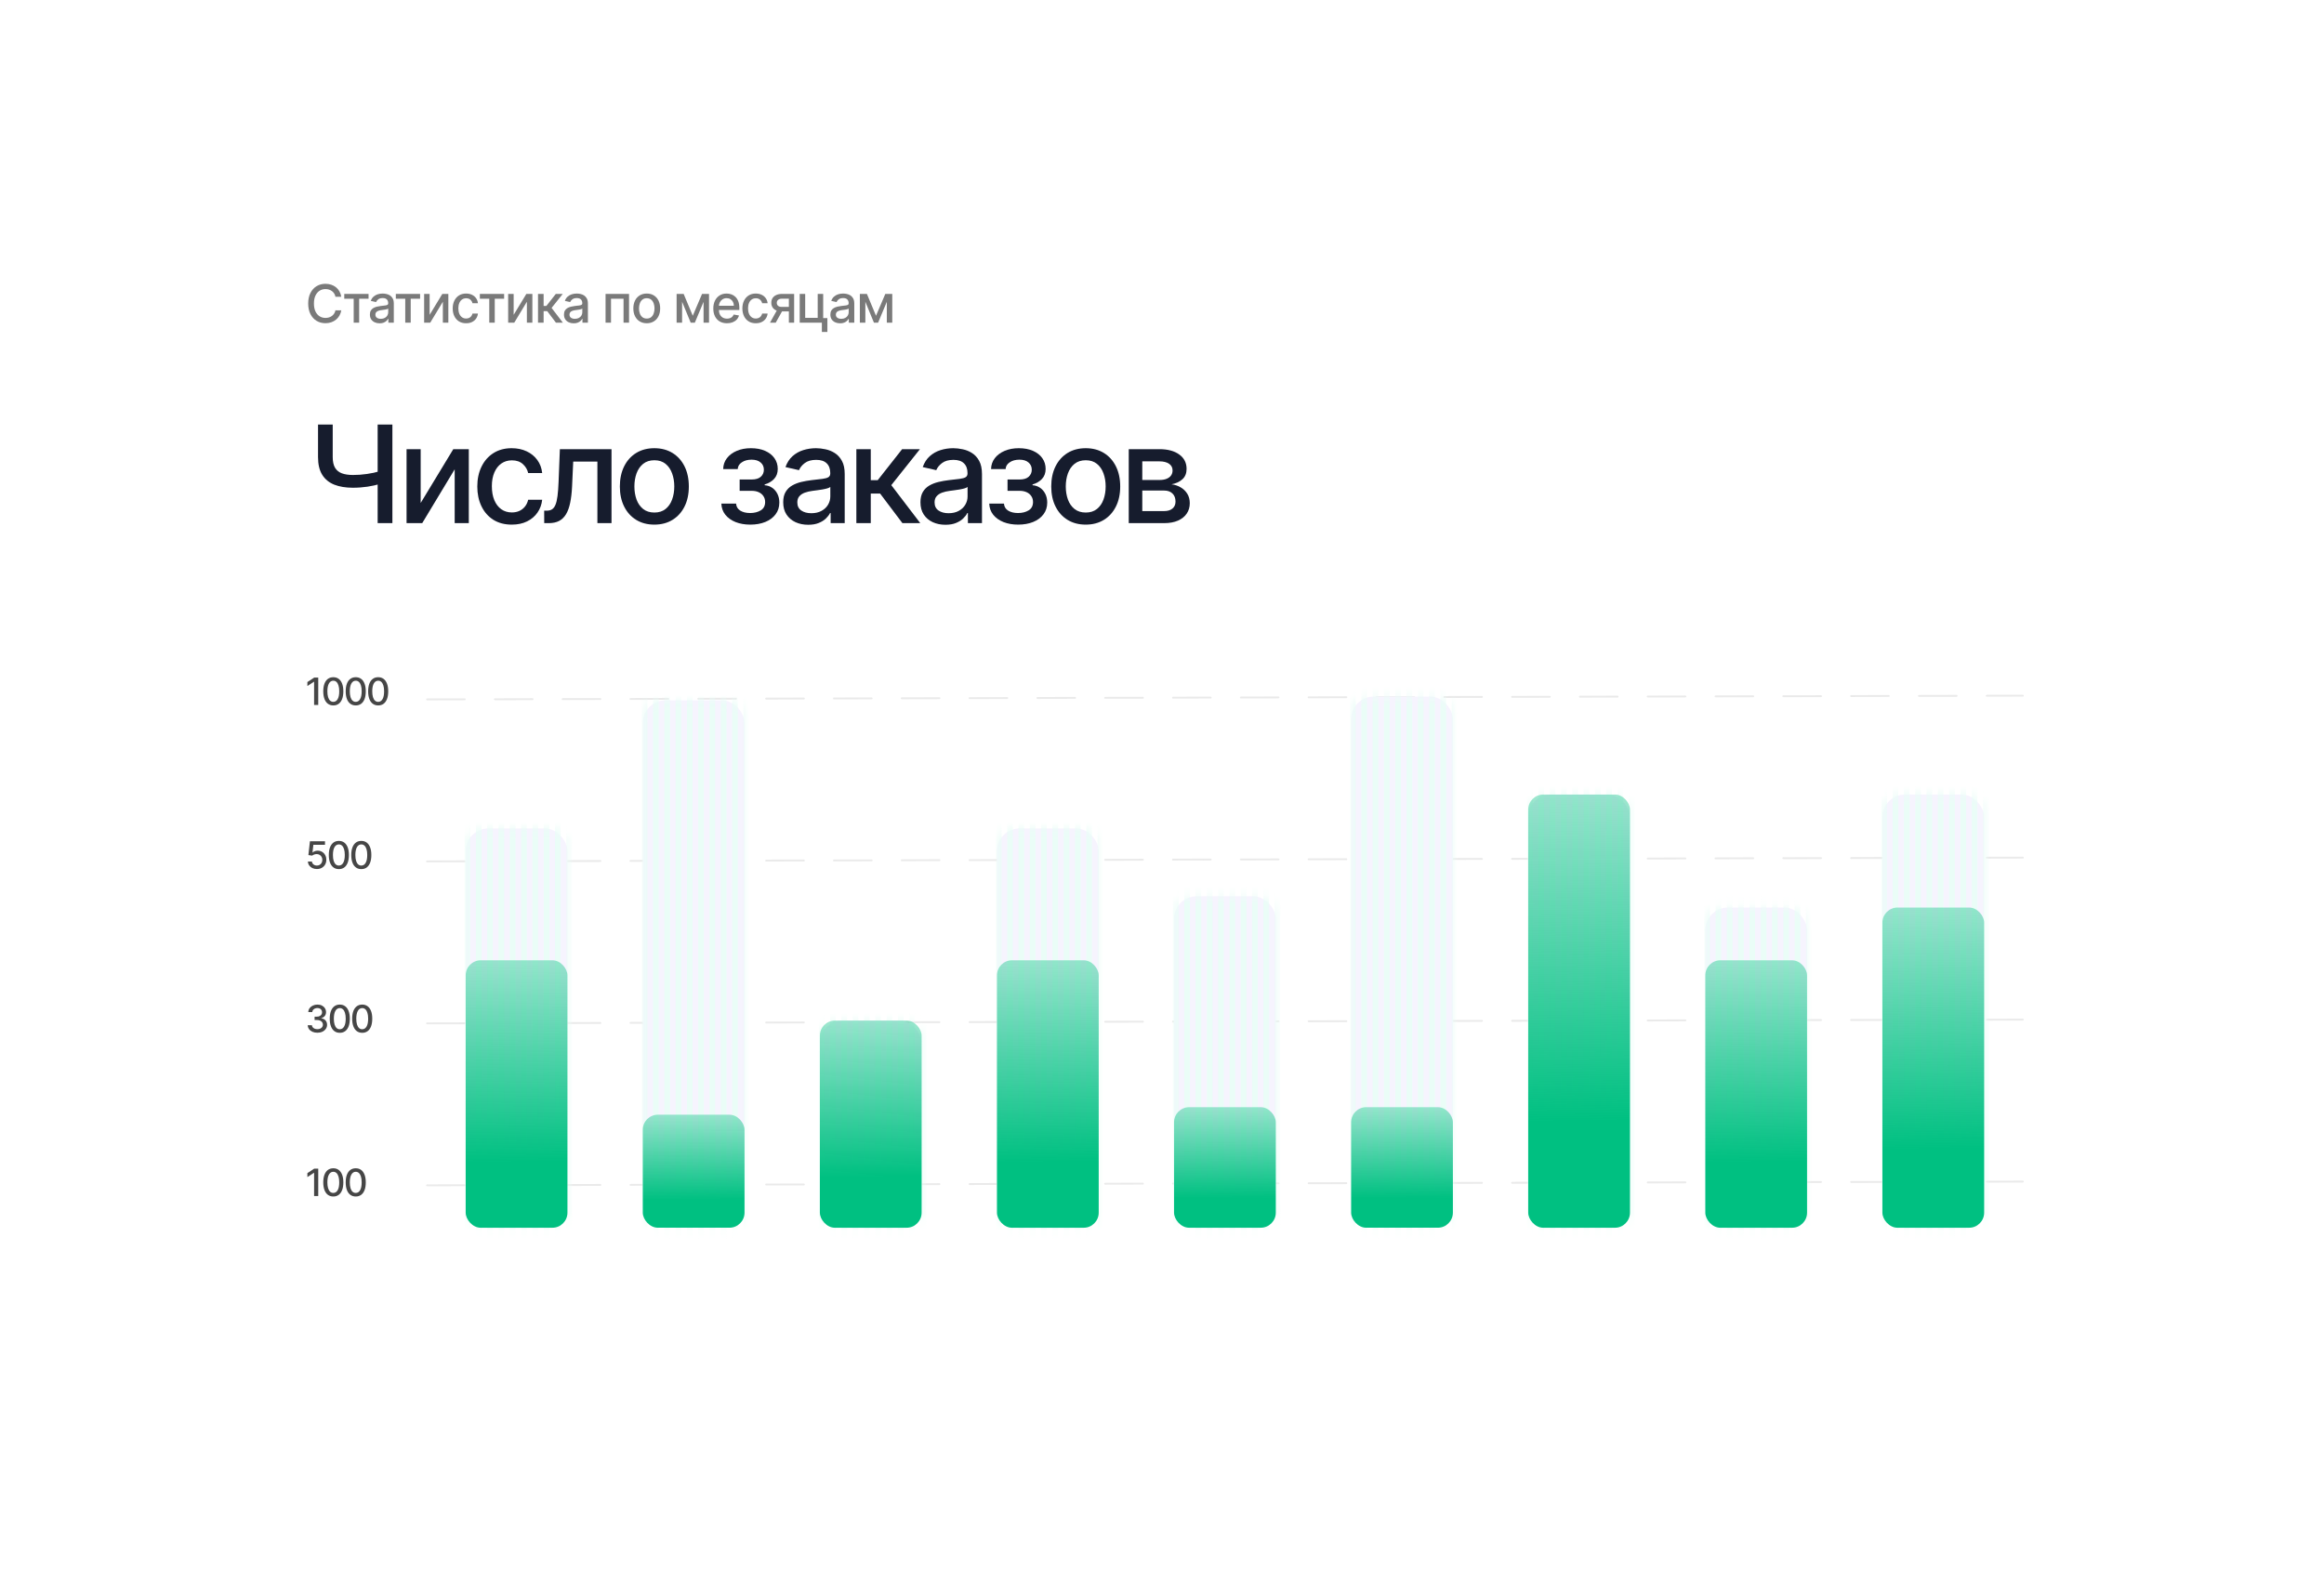 <?xml version="1.0" encoding="UTF-8"?> <svg xmlns="http://www.w3.org/2000/svg" width="256" height="174" viewBox="0 0 256 174" fill="none"><g filter="url(#filter0_d_1_8929)"><rect x="22" y="15" width="212" height="129.848" rx="6.64" fill="white" shape-rendering="crispEdges"></rect><path d="M96.497 27.676L97.52 25.27H98.052L96.726 28.439H96.268L94.968 25.27H95.494L96.497 27.676ZM95.323 25.27V28.439H94.718V25.27H95.323ZM97.687 28.439V25.27H98.288V28.439H97.687Z" fill="#7A7A7A"></path><path d="M92.54 28.509C92.339 28.509 92.158 28.472 91.995 28.398C91.833 28.322 91.704 28.213 91.609 28.07C91.516 27.927 91.469 27.751 91.469 27.544C91.469 27.365 91.504 27.218 91.572 27.102C91.641 26.987 91.734 26.895 91.851 26.828C91.968 26.76 92.098 26.709 92.243 26.675C92.387 26.641 92.534 26.614 92.684 26.597C92.874 26.575 93.028 26.557 93.147 26.543C93.265 26.528 93.351 26.504 93.404 26.471C93.458 26.438 93.485 26.384 93.485 26.31V26.295C93.485 26.115 93.434 25.976 93.332 25.877C93.232 25.777 93.082 25.728 92.882 25.728C92.675 25.728 92.511 25.774 92.391 25.866C92.273 25.957 92.191 26.058 92.146 26.169L91.566 26.038C91.635 25.845 91.735 25.689 91.867 25.571C92.001 25.451 92.154 25.365 92.328 25.311C92.501 25.256 92.683 25.229 92.874 25.229C93.001 25.229 93.135 25.244 93.277 25.274C93.42 25.303 93.553 25.357 93.677 25.435C93.802 25.513 93.904 25.625 93.984 25.771C94.064 25.916 94.104 26.104 94.104 26.335V28.439H93.501V28.006H93.477C93.437 28.086 93.377 28.164 93.297 28.241C93.217 28.318 93.115 28.382 92.99 28.433C92.865 28.484 92.715 28.509 92.54 28.509ZM92.674 28.014C92.845 28.014 92.99 27.98 93.112 27.913C93.234 27.846 93.327 27.758 93.39 27.649C93.455 27.539 93.487 27.421 93.487 27.296V26.888C93.465 26.91 93.422 26.93 93.359 26.95C93.297 26.967 93.226 26.983 93.147 26.997C93.067 27.009 92.989 27.021 92.913 27.032C92.838 27.042 92.775 27.05 92.724 27.057C92.604 27.072 92.495 27.097 92.395 27.133C92.298 27.169 92.219 27.22 92.16 27.288C92.103 27.354 92.074 27.442 92.074 27.552C92.074 27.705 92.13 27.82 92.243 27.899C92.356 27.976 92.499 28.014 92.674 28.014Z" fill="#7A7A7A"></path><path d="M90.677 25.27V27.934H91.141V29.461H90.532V28.439H88.092V25.27H88.696V27.907H90.074V25.27H90.677Z" fill="#7A7A7A"></path><path d="M86.898 28.439V25.796H86.139C85.959 25.796 85.818 25.838 85.718 25.922C85.617 26.006 85.567 26.116 85.567 26.252C85.567 26.387 85.613 26.496 85.706 26.578C85.799 26.659 85.93 26.7 86.097 26.7H87.078V27.199H86.097C85.864 27.199 85.662 27.161 85.491 27.084C85.322 27.005 85.191 26.895 85.099 26.751C85.008 26.608 84.963 26.439 84.963 26.244C84.963 26.044 85.009 25.872 85.103 25.728C85.198 25.582 85.333 25.469 85.51 25.39C85.687 25.31 85.897 25.27 86.139 25.27H87.478V28.439H86.898ZM84.818 28.439L85.712 26.838H86.343L85.45 28.439H84.818Z" fill="#7A7A7A"></path><path d="M83.254 28.503C82.947 28.503 82.683 28.434 82.462 28.295C82.241 28.154 82.072 27.961 81.954 27.715C81.836 27.469 81.776 27.187 81.776 26.869C81.776 26.547 81.837 26.263 81.958 26.017C82.079 25.769 82.25 25.576 82.47 25.437C82.69 25.298 82.949 25.229 83.248 25.229C83.488 25.229 83.703 25.273 83.891 25.363C84.08 25.451 84.232 25.575 84.347 25.734C84.464 25.894 84.534 26.08 84.556 26.293H83.955C83.922 26.145 83.847 26.017 83.728 25.91C83.612 25.802 83.455 25.749 83.258 25.749C83.086 25.749 82.935 25.794 82.806 25.885C82.678 25.974 82.578 26.102 82.507 26.269C82.435 26.434 82.4 26.629 82.4 26.855C82.4 27.086 82.435 27.285 82.505 27.453C82.575 27.621 82.674 27.751 82.802 27.843C82.931 27.935 83.083 27.981 83.258 27.981C83.375 27.981 83.481 27.96 83.576 27.917C83.672 27.873 83.752 27.811 83.817 27.729C83.883 27.648 83.929 27.551 83.955 27.436H84.556C84.534 27.641 84.467 27.824 84.356 27.985C84.244 28.146 84.095 28.273 83.908 28.365C83.722 28.457 83.504 28.503 83.254 28.503Z" fill="#7A7A7A"></path><path d="M80.082 28.503C79.77 28.503 79.501 28.436 79.275 28.303C79.051 28.168 78.878 27.979 78.755 27.736C78.634 27.491 78.574 27.204 78.574 26.875C78.574 26.55 78.634 26.264 78.755 26.017C78.878 25.769 79.048 25.576 79.267 25.437C79.487 25.298 79.744 25.229 80.039 25.229C80.218 25.229 80.391 25.258 80.559 25.317C80.727 25.377 80.877 25.469 81.011 25.596C81.144 25.723 81.249 25.887 81.326 26.089C81.403 26.29 81.442 26.534 81.442 26.822V27.04H78.923V26.578H80.837C80.837 26.416 80.804 26.272 80.738 26.147C80.672 26.02 80.579 25.921 80.46 25.848C80.341 25.775 80.203 25.738 80.043 25.738C79.87 25.738 79.718 25.781 79.589 25.866C79.461 25.95 79.362 26.06 79.292 26.196C79.223 26.331 79.189 26.478 79.189 26.636V26.997C79.189 27.209 79.226 27.389 79.3 27.538C79.376 27.686 79.481 27.799 79.616 27.878C79.751 27.955 79.908 27.994 80.088 27.994C80.205 27.994 80.312 27.977 80.408 27.944C80.504 27.91 80.588 27.859 80.658 27.791C80.728 27.724 80.782 27.641 80.819 27.542L81.403 27.647C81.356 27.819 81.272 27.969 81.151 28.099C81.031 28.227 80.881 28.326 80.699 28.398C80.519 28.468 80.313 28.503 80.082 28.503Z" fill="#7A7A7A"></path><path d="M76.311 27.676L77.334 25.27H77.866L76.54 28.439H76.082L74.782 25.27H75.308L76.311 27.676ZM75.136 25.27V28.439H74.532V25.27H75.136ZM77.501 28.439V25.27H78.102V28.439H77.501Z" fill="#7A7A7A"></path><path d="M71.243 28.503C70.946 28.503 70.687 28.435 70.466 28.299C70.244 28.163 70.072 27.972 69.95 27.727C69.827 27.483 69.766 27.196 69.766 26.869C69.766 26.54 69.827 26.253 69.95 26.006C70.072 25.76 70.244 25.569 70.466 25.433C70.687 25.297 70.946 25.229 71.243 25.229C71.54 25.229 71.8 25.297 72.021 25.433C72.243 25.569 72.415 25.76 72.537 26.006C72.659 26.253 72.721 26.54 72.721 26.869C72.721 27.196 72.659 27.483 72.537 27.727C72.415 27.972 72.243 28.163 72.021 28.299C71.8 28.435 71.54 28.503 71.243 28.503ZM71.245 27.985C71.438 27.985 71.597 27.934 71.724 27.833C71.851 27.731 71.944 27.595 72.005 27.426C72.067 27.257 72.098 27.07 72.098 26.867C72.098 26.665 72.067 26.479 72.005 26.31C71.944 26.139 71.851 26.002 71.724 25.899C71.597 25.796 71.438 25.744 71.245 25.744C71.052 25.744 70.891 25.796 70.763 25.899C70.636 26.002 70.542 26.139 70.48 26.31C70.419 26.479 70.389 26.665 70.389 26.867C70.389 27.07 70.419 27.257 70.48 27.426C70.542 27.595 70.636 27.731 70.763 27.833C70.891 27.934 71.052 27.985 71.245 27.985Z" fill="#7A7A7A"></path><path d="M66.706 28.439V25.27H69.291V28.439H68.686V25.802H67.306V28.439H66.706Z" fill="#7A7A7A"></path><path d="M63.197 28.509C62.996 28.509 62.815 28.472 62.653 28.398C62.49 28.322 62.362 28.213 62.267 28.07C62.173 27.927 62.126 27.751 62.126 27.544C62.126 27.365 62.161 27.218 62.23 27.102C62.298 26.987 62.391 26.895 62.508 26.828C62.625 26.76 62.756 26.709 62.9 26.675C63.044 26.641 63.192 26.614 63.342 26.597C63.532 26.575 63.685 26.557 63.804 26.543C63.922 26.528 64.008 26.504 64.062 26.471C64.115 26.438 64.142 26.384 64.142 26.31V26.295C64.142 26.115 64.091 25.976 63.989 25.877C63.889 25.777 63.739 25.728 63.54 25.728C63.332 25.728 63.168 25.774 63.049 25.866C62.93 25.957 62.849 26.058 62.803 26.169L62.223 26.038C62.292 25.845 62.392 25.689 62.525 25.571C62.658 25.451 62.811 25.365 62.985 25.311C63.158 25.256 63.34 25.229 63.532 25.229C63.658 25.229 63.792 25.244 63.934 25.274C64.077 25.303 64.21 25.357 64.334 25.435C64.459 25.513 64.562 25.625 64.641 25.771C64.721 25.916 64.761 26.104 64.761 26.335V28.439H64.159V28.006H64.134C64.094 28.086 64.034 28.164 63.955 28.241C63.875 28.318 63.772 28.382 63.647 28.433C63.522 28.484 63.372 28.509 63.197 28.509ZM63.331 28.014C63.502 28.014 63.648 27.98 63.769 27.913C63.891 27.846 63.984 27.758 64.047 27.649C64.112 27.539 64.144 27.421 64.144 27.296V26.888C64.122 26.91 64.08 26.93 64.016 26.95C63.955 26.967 63.884 26.983 63.804 26.997C63.724 27.009 63.646 27.021 63.571 27.032C63.495 27.042 63.432 27.05 63.381 27.057C63.261 27.072 63.152 27.097 63.053 27.133C62.955 27.169 62.877 27.22 62.818 27.288C62.76 27.354 62.731 27.442 62.731 27.552C62.731 27.705 62.787 27.82 62.9 27.899C63.013 27.976 63.157 28.014 63.331 28.014Z" fill="#7A7A7A"></path><path d="M59.265 28.439V25.27H59.882V26.599H60.179L61.225 25.27H61.989L60.761 26.811L62.003 28.439H61.238L60.282 27.172H59.882V28.439H59.265Z" fill="#7A7A7A"></path><path d="M56.582 27.575L57.979 25.27H58.643V28.439H58.039V26.132L56.648 28.439H55.977V25.27H56.582V27.575Z" fill="#7A7A7A"></path><path d="M52.858 25.802V25.27H55.532V25.802H54.499V28.439H53.896V25.802H52.858Z" fill="#7A7A7A"></path><path d="M51.344 28.503C51.037 28.503 50.773 28.434 50.552 28.295C50.332 28.154 50.162 27.961 50.044 27.715C49.926 27.469 49.867 27.187 49.867 26.869C49.867 26.547 49.927 26.263 50.048 26.017C50.169 25.769 50.34 25.576 50.56 25.437C50.78 25.298 51.039 25.229 51.338 25.229C51.579 25.229 51.793 25.273 51.982 25.363C52.17 25.451 52.322 25.575 52.438 25.734C52.554 25.894 52.624 26.08 52.646 26.293H52.046C52.013 26.145 51.937 26.017 51.819 25.91C51.702 25.802 51.545 25.749 51.348 25.749C51.176 25.749 51.026 25.794 50.896 25.885C50.768 25.974 50.669 26.102 50.597 26.269C50.526 26.434 50.49 26.629 50.49 26.855C50.49 27.086 50.525 27.285 50.595 27.453C50.665 27.621 50.764 27.751 50.892 27.843C51.022 27.935 51.173 27.981 51.348 27.981C51.465 27.981 51.571 27.96 51.666 27.917C51.762 27.873 51.843 27.811 51.907 27.729C51.973 27.648 52.019 27.551 52.046 27.436H52.646C52.624 27.641 52.557 27.824 52.446 27.985C52.334 28.146 52.185 28.273 51.998 28.365C51.812 28.457 51.594 28.503 51.344 28.503Z" fill="#7A7A7A"></path><path d="M47.326 27.575L48.723 25.27H49.387V28.439H48.783V26.132L47.392 28.439H46.721V25.27H47.326V27.575Z" fill="#7A7A7A"></path><path d="M43.602 25.802V25.27H46.276V25.802H45.242V28.439H44.64V25.802H43.602Z" fill="#7A7A7A"></path><path d="M41.817 28.509C41.616 28.509 41.435 28.472 41.272 28.398C41.11 28.322 40.981 28.213 40.886 28.07C40.793 27.927 40.746 27.751 40.746 27.544C40.746 27.365 40.781 27.218 40.849 27.102C40.918 26.987 41.011 26.895 41.128 26.828C41.245 26.76 41.375 26.709 41.52 26.675C41.664 26.641 41.812 26.614 41.961 26.597C42.151 26.575 42.305 26.557 42.424 26.543C42.542 26.528 42.628 26.504 42.681 26.471C42.735 26.438 42.762 26.384 42.762 26.31V26.295C42.762 26.115 42.711 25.976 42.609 25.877C42.509 25.777 42.359 25.728 42.16 25.728C41.952 25.728 41.788 25.774 41.668 25.866C41.55 25.957 41.468 26.058 41.423 26.169L40.843 26.038C40.912 25.845 41.012 25.689 41.144 25.571C41.278 25.451 41.431 25.365 41.604 25.311C41.778 25.256 41.96 25.229 42.151 25.229C42.278 25.229 42.412 25.244 42.554 25.274C42.697 25.303 42.83 25.357 42.954 25.435C43.079 25.513 43.181 25.625 43.261 25.771C43.341 25.916 43.381 26.104 43.381 26.335V28.439H42.779V28.006H42.754C42.714 28.086 42.654 28.164 42.574 28.241C42.494 28.318 42.392 28.382 42.267 28.433C42.142 28.484 41.992 28.509 41.817 28.509ZM41.951 28.014C42.122 28.014 42.267 27.98 42.389 27.913C42.511 27.846 42.604 27.758 42.667 27.649C42.732 27.539 42.764 27.421 42.764 27.296V26.888C42.742 26.91 42.699 26.93 42.636 26.95C42.574 26.967 42.503 26.983 42.424 26.997C42.344 27.009 42.266 27.021 42.19 27.032C42.115 27.042 42.051 27.05 42.001 27.057C41.881 27.072 41.772 27.097 41.672 27.133C41.575 27.169 41.496 27.22 41.437 27.288C41.38 27.354 41.351 27.442 41.351 27.552C41.351 27.705 41.407 27.82 41.52 27.899C41.633 27.976 41.776 28.014 41.951 28.014Z" fill="#7A7A7A"></path><path d="M37.923 25.802V25.27H40.597V25.802H39.563V28.439H38.961V25.802H37.923Z" fill="#7A7A7A"></path><path d="M37.595 25.588H36.951C36.926 25.45 36.88 25.329 36.813 25.225C36.745 25.12 36.663 25.031 36.565 24.958C36.468 24.886 36.358 24.831 36.237 24.793C36.117 24.756 35.99 24.738 35.855 24.738C35.612 24.738 35.394 24.799 35.201 24.921C35.01 25.044 34.859 25.223 34.747 25.46C34.637 25.696 34.582 25.985 34.582 26.326C34.582 26.67 34.637 26.96 34.747 27.197C34.859 27.434 35.011 27.613 35.203 27.734C35.396 27.855 35.613 27.915 35.853 27.915C35.987 27.915 36.113 27.897 36.233 27.861C36.354 27.824 36.463 27.77 36.561 27.698C36.659 27.627 36.741 27.54 36.809 27.436C36.877 27.332 36.925 27.212 36.951 27.077L37.595 27.079C37.56 27.287 37.494 27.478 37.395 27.653C37.297 27.826 37.171 27.976 37.017 28.103C36.864 28.228 36.69 28.325 36.493 28.394C36.296 28.463 36.082 28.497 35.849 28.497C35.483 28.497 35.157 28.41 34.871 28.237C34.585 28.062 34.359 27.813 34.194 27.488C34.031 27.163 33.949 26.776 33.949 26.326C33.949 25.875 34.031 25.488 34.197 25.165C34.361 24.84 34.587 24.591 34.873 24.418C35.159 24.243 35.485 24.156 35.849 24.156C36.073 24.156 36.282 24.188 36.476 24.253C36.672 24.316 36.847 24.41 37.003 24.533C37.158 24.656 37.287 24.806 37.388 24.983C37.49 25.159 37.559 25.361 37.595 25.588Z" fill="#7A7A7A"></path><path d="M124.337 50.526V42.376H127.717C128.637 42.376 129.365 42.573 129.903 42.965C130.441 43.354 130.709 43.883 130.709 44.552C130.709 45.029 130.557 45.408 130.253 45.687C129.949 45.967 129.546 46.154 129.043 46.249C129.408 46.292 129.742 46.401 130.046 46.578C130.35 46.752 130.594 46.985 130.778 47.279C130.966 47.572 131.06 47.922 131.06 48.329C131.06 48.761 130.948 49.143 130.725 49.475C130.503 49.804 130.179 50.062 129.754 50.25C129.333 50.434 128.826 50.526 128.232 50.526H124.337ZM125.828 49.199H128.232C128.624 49.199 128.932 49.106 129.155 48.918C129.378 48.731 129.489 48.476 129.489 48.154C129.489 47.776 129.378 47.479 129.155 47.263C128.932 47.044 128.624 46.934 128.232 46.934H125.828V49.199ZM125.828 45.772H127.733C128.03 45.772 128.285 45.73 128.497 45.645C128.713 45.56 128.877 45.439 128.99 45.284C129.107 45.125 129.165 44.937 129.165 44.721C129.165 44.407 129.036 44.161 128.778 43.984C128.52 43.807 128.166 43.719 127.717 43.719H125.828V45.772Z" fill="#161C2D"></path><path d="M119.598 50.69C118.834 50.69 118.167 50.515 117.597 50.165C117.028 49.815 116.586 49.325 116.271 48.695C115.956 48.066 115.799 47.33 115.799 46.488C115.799 45.643 115.956 44.904 116.271 44.27C116.586 43.637 117.028 43.146 117.597 42.795C118.167 42.445 118.834 42.27 119.598 42.27C120.362 42.27 121.028 42.445 121.598 42.795C122.167 43.146 122.61 43.637 122.924 44.27C123.239 44.904 123.397 45.643 123.397 46.488C123.397 47.33 123.239 48.066 122.924 48.695C122.61 49.325 122.167 49.815 121.598 50.165C121.028 50.515 120.362 50.69 119.598 50.69ZM119.603 49.359C120.098 49.359 120.509 49.228 120.834 48.966C121.159 48.704 121.4 48.356 121.556 47.921C121.715 47.486 121.794 47.006 121.794 46.483C121.794 45.963 121.715 45.485 121.556 45.05C121.4 44.612 121.159 44.26 120.834 43.995C120.509 43.729 120.098 43.597 119.603 43.597C119.104 43.597 118.69 43.729 118.361 43.995C118.036 44.26 117.794 44.612 117.635 45.05C117.479 45.485 117.401 45.963 117.401 46.483C117.401 47.006 117.479 47.486 117.635 47.921C117.794 48.356 118.036 48.704 118.361 48.966C118.69 49.228 119.104 49.359 119.603 49.359Z" fill="#161C2D"></path><path d="M108.969 48.372H110.592C110.614 48.704 110.764 48.961 111.043 49.141C111.326 49.321 111.692 49.412 112.142 49.412C112.598 49.412 112.987 49.314 113.309 49.12C113.631 48.922 113.792 48.616 113.792 48.202C113.792 47.954 113.73 47.739 113.606 47.555C113.486 47.367 113.314 47.222 113.091 47.12C112.872 47.017 112.612 46.966 112.311 46.966H110.985V45.719H112.311C112.761 45.719 113.097 45.616 113.319 45.411C113.542 45.206 113.654 44.95 113.654 44.642C113.654 44.309 113.533 44.042 113.293 43.841C113.056 43.636 112.725 43.533 112.301 43.533C111.869 43.533 111.51 43.63 111.224 43.825C110.937 44.016 110.787 44.263 110.773 44.568H109.17C109.181 44.111 109.319 43.712 109.584 43.368C109.853 43.022 110.214 42.753 110.667 42.562C111.123 42.367 111.641 42.27 112.221 42.27C112.826 42.27 113.349 42.367 113.792 42.562C114.234 42.757 114.575 43.025 114.816 43.368C115.06 43.712 115.182 44.106 115.182 44.552C115.182 45.001 115.047 45.369 114.779 45.655C114.513 45.938 114.167 46.142 113.739 46.265V46.35C114.053 46.371 114.333 46.467 114.577 46.637C114.821 46.806 115.012 47.031 115.15 47.311C115.288 47.59 115.357 47.907 115.357 48.26C115.357 48.759 115.219 49.191 114.943 49.555C114.671 49.919 114.292 50.2 113.808 50.398C113.327 50.593 112.776 50.69 112.157 50.69C111.556 50.69 111.017 50.597 110.539 50.409C110.065 50.218 109.689 49.949 109.409 49.603C109.133 49.256 108.986 48.846 108.969 48.372Z" fill="#161C2D"></path><path d="M104.147 50.706C103.63 50.706 103.164 50.611 102.746 50.42C102.329 50.225 101.998 49.944 101.754 49.576C101.513 49.208 101.393 48.757 101.393 48.223C101.393 47.763 101.482 47.385 101.658 47.088C101.835 46.791 102.074 46.555 102.375 46.382C102.675 46.209 103.011 46.078 103.383 45.989C103.754 45.901 104.133 45.834 104.518 45.788C105.006 45.731 105.403 45.685 105.707 45.65C106.011 45.611 106.232 45.549 106.37 45.464C106.508 45.379 106.577 45.241 106.577 45.05V45.013C106.577 44.55 106.446 44.191 106.184 43.936C105.926 43.681 105.54 43.554 105.028 43.554C104.493 43.554 104.073 43.673 103.765 43.91C103.461 44.143 103.25 44.403 103.133 44.69L101.643 44.35C101.819 43.855 102.078 43.455 102.417 43.151C102.76 42.843 103.155 42.62 103.6 42.482C104.046 42.341 104.515 42.27 105.006 42.27C105.332 42.27 105.677 42.309 106.041 42.387C106.409 42.461 106.752 42.599 107.07 42.801C107.392 43.002 107.656 43.291 107.861 43.666C108.066 44.037 108.169 44.52 108.169 45.114V50.526H106.619V49.412H106.556C106.453 49.617 106.299 49.818 106.094 50.017C105.889 50.215 105.625 50.379 105.303 50.51C104.982 50.641 104.596 50.706 104.147 50.706ZM104.492 49.433C104.93 49.433 105.305 49.346 105.617 49.173C105.931 49 106.17 48.773 106.333 48.494C106.499 48.211 106.582 47.908 106.582 47.587V46.536C106.526 46.593 106.416 46.646 106.253 46.695C106.094 46.741 105.912 46.782 105.707 46.817C105.502 46.849 105.302 46.879 105.107 46.907C104.913 46.932 104.75 46.953 104.619 46.971C104.311 47.01 104.03 47.075 103.775 47.167C103.524 47.259 103.323 47.392 103.171 47.565C103.022 47.735 102.948 47.961 102.948 48.244C102.948 48.637 103.093 48.934 103.383 49.136C103.673 49.334 104.043 49.433 104.492 49.433Z" fill="#161C2D"></path><path d="M94.332 50.526V42.376H95.919V45.793H96.683L99.373 42.376H101.336L98.179 46.34L101.373 50.526H99.405L96.948 47.268H95.919V50.526H94.332Z" fill="#161C2D"></path><path d="M89.028 50.706C88.511 50.706 88.044 50.611 87.627 50.42C87.21 50.225 86.879 49.944 86.635 49.576C86.394 49.208 86.274 48.757 86.274 48.223C86.274 47.763 86.362 47.385 86.539 47.088C86.716 46.791 86.955 46.555 87.256 46.382C87.556 46.209 87.892 46.078 88.264 45.989C88.635 45.901 89.014 45.834 89.399 45.788C89.887 45.731 90.283 45.685 90.588 45.65C90.892 45.611 91.113 45.549 91.251 45.464C91.389 45.379 91.458 45.241 91.458 45.05V45.013C91.458 44.55 91.327 44.191 91.065 43.936C90.807 43.681 90.421 43.554 89.909 43.554C89.374 43.554 88.953 43.673 88.646 43.91C88.341 44.143 88.131 44.403 88.014 44.69L86.523 44.35C86.7 43.855 86.959 43.455 87.298 43.151C87.641 42.843 88.035 42.62 88.481 42.482C88.927 42.341 89.396 42.27 89.887 42.27C90.213 42.27 90.558 42.309 90.922 42.387C91.29 42.461 91.633 42.599 91.951 42.801C92.273 43.002 92.537 43.291 92.742 43.666C92.947 44.037 93.049 44.52 93.049 45.114V50.526H91.5V49.412H91.436C91.334 49.617 91.18 49.818 90.975 50.017C90.77 50.215 90.506 50.379 90.184 50.51C89.862 50.641 89.477 50.706 89.028 50.706ZM89.373 49.433C89.811 49.433 90.186 49.346 90.497 49.173C90.812 49 91.051 48.773 91.214 48.494C91.38 48.211 91.463 47.908 91.463 47.587V46.536C91.406 46.593 91.297 46.646 91.134 46.695C90.975 46.741 90.793 46.782 90.588 46.817C90.382 46.849 90.183 46.879 89.988 46.907C89.793 46.932 89.631 46.953 89.5 46.971C89.192 47.01 88.911 47.075 88.656 47.167C88.405 47.259 88.204 47.392 88.052 47.565C87.903 47.735 87.829 47.961 87.829 48.244C87.829 48.637 87.974 48.934 88.264 49.136C88.554 49.334 88.923 49.433 89.373 49.433Z" fill="#161C2D"></path><path d="M79.46 48.372H81.083C81.105 48.704 81.255 48.961 81.534 49.141C81.817 49.321 82.183 49.412 82.633 49.412C83.089 49.412 83.478 49.314 83.8 49.12C84.122 48.922 84.283 48.616 84.283 48.202C84.283 47.954 84.221 47.739 84.097 47.555C83.977 47.367 83.805 47.222 83.582 47.12C83.363 47.017 83.103 46.966 82.802 46.966H81.476V45.719H82.802C83.252 45.719 83.588 45.616 83.811 45.411C84.033 45.206 84.145 44.95 84.145 44.642C84.145 44.309 84.025 44.042 83.784 43.841C83.547 43.636 83.216 43.533 82.792 43.533C82.36 43.533 82.001 43.63 81.715 43.825C81.428 44.016 81.278 44.263 81.264 44.568H79.662C79.672 44.111 79.81 43.712 80.075 43.368C80.344 43.022 80.705 42.753 81.158 42.562C81.614 42.367 82.132 42.27 82.712 42.27C83.317 42.27 83.841 42.367 84.283 42.562C84.725 42.757 85.066 43.025 85.307 43.368C85.551 43.712 85.673 44.106 85.673 44.552C85.673 45.001 85.538 45.369 85.27 45.655C85.004 45.938 84.658 46.142 84.23 46.265V46.35C84.544 46.371 84.824 46.467 85.068 46.637C85.312 46.806 85.503 47.031 85.641 47.311C85.779 47.59 85.848 47.907 85.848 48.26C85.848 48.759 85.71 49.191 85.434 49.555C85.162 49.919 84.783 50.2 84.299 50.398C83.818 50.593 83.268 50.69 82.649 50.69C82.047 50.69 81.508 50.597 81.03 50.409C80.556 50.218 80.18 49.949 79.9 49.603C79.624 49.256 79.478 48.846 79.46 48.372Z" fill="#161C2D"></path><path d="M72.079 50.69C71.315 50.69 70.648 50.515 70.079 50.165C69.509 49.815 69.067 49.325 68.752 48.695C68.438 48.066 68.28 47.33 68.28 46.488C68.28 45.643 68.438 44.904 68.752 44.27C69.067 43.637 69.509 43.146 70.079 42.795C70.648 42.445 71.315 42.27 72.079 42.27C72.843 42.27 73.51 42.445 74.079 42.795C74.649 43.146 75.091 43.637 75.406 44.27C75.721 44.904 75.878 45.643 75.878 46.488C75.878 47.33 75.721 48.066 75.406 48.695C75.091 49.325 74.649 49.815 74.079 50.165C73.51 50.515 72.843 50.69 72.079 50.69ZM72.084 49.359C72.579 49.359 72.99 49.228 73.315 48.966C73.641 48.704 73.881 48.356 74.037 47.921C74.196 47.486 74.276 47.006 74.276 46.483C74.276 45.963 74.196 45.485 74.037 45.05C73.881 44.612 73.641 44.26 73.315 43.995C72.99 43.729 72.579 43.597 72.084 43.597C71.586 43.597 71.172 43.729 70.843 43.995C70.517 44.26 70.275 44.612 70.116 45.05C69.96 45.485 69.882 45.963 69.882 46.483C69.882 47.006 69.96 47.486 70.116 47.921C70.275 48.356 70.517 48.704 70.843 48.966C71.172 49.228 71.586 49.359 72.084 49.359Z" fill="#161C2D"></path><path d="M59.949 50.526L59.943 49.152H60.235C60.461 49.152 60.651 49.104 60.803 49.008C60.958 48.909 61.086 48.743 61.185 48.51C61.284 48.276 61.36 47.954 61.413 47.544C61.466 47.13 61.505 46.61 61.53 45.984L61.673 42.376H67.361V50.526H65.806V43.745H63.143L63.015 46.515C62.983 47.187 62.914 47.774 62.808 48.276C62.706 48.779 62.555 49.198 62.357 49.534C62.159 49.866 61.905 50.115 61.593 50.282C61.282 50.444 60.904 50.526 60.458 50.526H59.949Z" fill="#161C2D"></path><path d="M56.376 50.69C55.587 50.69 54.908 50.512 54.339 50.154C53.773 49.794 53.338 49.297 53.034 48.663C52.729 48.03 52.577 47.305 52.577 46.488C52.577 45.66 52.733 44.93 53.044 44.297C53.355 43.66 53.794 43.163 54.36 42.806C54.926 42.449 55.593 42.27 56.36 42.27C56.979 42.27 57.531 42.385 58.016 42.615C58.5 42.841 58.891 43.16 59.188 43.57C59.489 43.98 59.667 44.46 59.724 45.008H58.18C58.095 44.626 57.901 44.297 57.596 44.021C57.296 43.745 56.893 43.607 56.387 43.607C55.945 43.607 55.557 43.724 55.225 43.957C54.896 44.187 54.639 44.516 54.456 44.944C54.272 45.369 54.18 45.871 54.18 46.451C54.18 47.045 54.27 47.558 54.45 47.99C54.631 48.421 54.885 48.755 55.214 48.992C55.547 49.23 55.938 49.348 56.387 49.348C56.687 49.348 56.96 49.293 57.204 49.184C57.451 49.07 57.658 48.909 57.825 48.701C57.994 48.492 58.113 48.241 58.18 47.947H59.724C59.667 48.474 59.496 48.945 59.209 49.359C58.923 49.772 58.539 50.098 58.058 50.335C57.581 50.572 57.02 50.69 56.376 50.69Z" fill="#161C2D"></path><path d="M46.34 48.303L49.932 42.376H51.641V50.526H50.086V44.594L46.51 50.526H44.785V42.376H46.34V48.303Z" fill="#161C2D"></path><path d="M35.032 39.66H36.65V43.246C36.65 43.745 36.737 44.139 36.91 44.43C37.084 44.716 37.335 44.919 37.664 45.04C37.996 45.16 38.4 45.22 38.873 45.22C39.125 45.22 39.379 45.211 39.638 45.194C39.899 45.172 40.159 45.144 40.417 45.109C40.676 45.07 40.925 45.026 41.166 44.976C41.41 44.923 41.636 44.865 41.845 44.801V46.196C41.639 46.264 41.422 46.324 41.192 46.377C40.966 46.426 40.729 46.471 40.481 46.509C40.233 46.545 39.975 46.573 39.706 46.594C39.438 46.615 39.16 46.626 38.873 46.626C38.081 46.626 37.397 46.513 36.82 46.287C36.247 46.057 35.805 45.694 35.494 45.199C35.186 44.704 35.032 44.053 35.032 43.246V39.66ZM41.601 39.66H43.224V50.526H41.601V39.66Z" fill="#161C2D"></path><path d="M41.659 70.612C41.426 70.611 41.227 70.549 41.062 70.427C40.897 70.306 40.771 70.128 40.683 69.895C40.596 69.662 40.552 69.382 40.552 69.054C40.552 68.727 40.596 68.447 40.683 68.215C40.772 67.983 40.899 67.806 41.064 67.685C41.23 67.563 41.428 67.502 41.659 67.502C41.89 67.502 42.088 67.563 42.253 67.686C42.418 67.808 42.544 67.985 42.632 68.217C42.72 68.448 42.764 68.727 42.764 69.054C42.764 69.383 42.721 69.664 42.633 69.897C42.546 70.129 42.42 70.306 42.255 70.429C42.089 70.551 41.891 70.612 41.659 70.612ZM41.659 70.218C41.863 70.218 42.023 70.118 42.138 69.919C42.254 69.719 42.312 69.431 42.312 69.054C42.312 68.803 42.285 68.591 42.232 68.419C42.18 68.245 42.105 68.113 42.007 68.024C41.91 67.933 41.794 67.888 41.659 67.888C41.456 67.888 41.296 67.988 41.18 68.189C41.064 68.389 41.006 68.677 41.005 69.054C41.005 69.305 41.031 69.518 41.083 69.692C41.136 69.865 41.211 69.996 41.308 70.085C41.406 70.174 41.523 70.218 41.659 70.218Z" fill="#464646"></path><path d="M39.188 70.612C38.955 70.611 38.756 70.549 38.591 70.427C38.426 70.306 38.299 70.128 38.212 69.895C38.124 69.662 38.081 69.382 38.081 69.054C38.081 68.727 38.124 68.447 38.212 68.215C38.3 67.983 38.427 67.806 38.592 67.685C38.758 67.563 38.957 67.502 39.188 67.502C39.418 67.502 39.616 67.563 39.782 67.686C39.947 67.808 40.073 67.985 40.16 68.217C40.249 68.448 40.293 68.727 40.293 69.054C40.293 69.383 40.249 69.664 40.162 69.897C40.074 70.129 39.948 70.306 39.783 70.429C39.618 70.551 39.419 70.612 39.188 70.612ZM39.188 70.218C39.392 70.218 39.551 70.118 39.666 69.919C39.782 69.719 39.84 69.431 39.84 69.054C39.84 68.803 39.814 68.591 39.761 68.419C39.709 68.245 39.634 68.113 39.535 68.024C39.438 67.933 39.322 67.888 39.188 67.888C38.984 67.888 38.825 67.988 38.709 68.189C38.593 68.389 38.534 68.677 38.533 69.054C38.533 69.305 38.559 69.518 38.611 69.692C38.664 69.865 38.739 69.996 38.837 70.085C38.934 70.174 39.051 70.218 39.188 70.218Z" fill="#464646"></path><path d="M36.716 70.612C36.483 70.611 36.284 70.549 36.119 70.427C35.954 70.306 35.828 70.128 35.74 69.895C35.653 69.662 35.609 69.382 35.609 69.054C35.609 68.727 35.653 68.447 35.74 68.215C35.829 67.983 35.956 67.806 36.12 67.685C36.287 67.563 36.485 67.502 36.716 67.502C36.947 67.502 37.145 67.563 37.31 67.686C37.475 67.808 37.601 67.985 37.689 68.217C37.777 68.448 37.821 68.727 37.821 69.054C37.821 69.383 37.778 69.664 37.69 69.897C37.603 70.129 37.476 70.306 37.311 70.429C37.146 70.551 36.948 70.612 36.716 70.612ZM36.716 70.218C36.92 70.218 37.08 70.118 37.195 69.919C37.311 69.719 37.369 69.431 37.369 69.054C37.369 68.803 37.342 68.591 37.289 68.419C37.237 68.245 37.162 68.113 37.064 68.024C36.967 67.933 36.851 67.888 36.716 67.888C36.513 67.888 36.353 67.988 36.237 68.189C36.121 68.389 36.063 68.677 36.062 69.054C36.062 69.305 36.088 69.518 36.14 69.692C36.193 69.865 36.268 69.996 36.365 70.085C36.462 70.174 36.579 70.218 36.716 70.218Z" fill="#464646"></path><path d="M35.056 67.543V70.561H34.599V68H34.582L33.859 68.472V68.035L34.613 67.543H35.056Z" fill="#464646"></path><path d="M39.8 88.647C39.567 88.646 39.368 88.585 39.203 88.463C39.038 88.341 38.911 88.164 38.824 87.931C38.736 87.698 38.693 87.418 38.693 87.09C38.693 86.762 38.736 86.483 38.824 86.251C38.912 86.019 39.039 85.842 39.204 85.72C39.37 85.599 39.569 85.538 39.8 85.538C40.031 85.538 40.228 85.599 40.394 85.722C40.559 85.844 40.685 86.02 40.772 86.252C40.861 86.483 40.905 86.762 40.905 87.09C40.905 87.419 40.861 87.7 40.774 87.933C40.686 88.164 40.56 88.342 40.395 88.465C40.23 88.586 40.032 88.647 39.8 88.647ZM39.8 88.254C40.004 88.254 40.164 88.154 40.279 87.955C40.395 87.755 40.453 87.467 40.453 87.09C40.453 86.839 40.426 86.627 40.373 86.454C40.321 86.28 40.246 86.149 40.147 86.059C40.05 85.969 39.934 85.924 39.8 85.924C39.596 85.924 39.437 86.024 39.321 86.224C39.205 86.425 39.146 86.713 39.145 87.09C39.145 87.341 39.171 87.554 39.223 87.728C39.276 87.901 39.352 88.032 39.449 88.121C39.546 88.21 39.663 88.254 39.8 88.254Z" fill="#464646"></path><path d="M37.328 88.647C37.095 88.646 36.896 88.585 36.731 88.463C36.566 88.341 36.44 88.164 36.352 87.931C36.265 87.698 36.221 87.418 36.221 87.09C36.221 86.762 36.265 86.483 36.352 86.251C36.441 86.019 36.568 85.842 36.733 85.72C36.899 85.599 37.097 85.538 37.328 85.538C37.559 85.538 37.757 85.599 37.922 85.722C38.087 85.844 38.213 86.02 38.301 86.252C38.389 86.483 38.433 86.762 38.433 87.09C38.433 87.419 38.39 87.7 38.302 87.933C38.215 88.164 38.089 88.342 37.923 88.465C37.758 88.586 37.56 88.647 37.328 88.647ZM37.328 88.254C37.532 88.254 37.692 88.154 37.807 87.955C37.923 87.755 37.981 87.467 37.981 87.09C37.981 86.839 37.954 86.627 37.901 86.454C37.849 86.28 37.774 86.149 37.676 86.059C37.579 85.969 37.463 85.924 37.328 85.924C37.125 85.924 36.965 86.024 36.849 86.224C36.733 86.425 36.675 86.713 36.674 87.09C36.674 87.341 36.7 87.554 36.752 87.728C36.805 87.901 36.88 88.032 36.977 88.121C37.075 88.21 37.191 88.254 37.328 88.254Z" fill="#464646"></path><path d="M34.907 88.638C34.723 88.638 34.557 88.603 34.409 88.532C34.263 88.461 34.146 88.362 34.059 88.238C33.971 88.113 33.924 87.97 33.919 87.81H34.361C34.371 87.94 34.429 88.046 34.533 88.13C34.637 88.213 34.762 88.255 34.907 88.255C35.023 88.255 35.126 88.229 35.215 88.176C35.306 88.122 35.377 88.047 35.428 87.953C35.48 87.859 35.506 87.751 35.506 87.63C35.506 87.508 35.479 87.398 35.426 87.302C35.373 87.206 35.3 87.13 35.207 87.075C35.114 87.02 35.008 86.992 34.888 86.991C34.797 86.991 34.705 87.007 34.613 87.038C34.52 87.069 34.446 87.111 34.389 87.162L33.971 87.1L34.141 85.579H35.8V85.969H34.52L34.424 86.814H34.442C34.501 86.757 34.579 86.709 34.676 86.671C34.774 86.633 34.879 86.614 34.991 86.614C35.175 86.614 35.339 86.657 35.482 86.745C35.627 86.832 35.74 86.951 35.823 87.103C35.906 87.253 35.947 87.426 35.946 87.622C35.947 87.817 35.903 87.992 35.814 88.145C35.725 88.298 35.602 88.419 35.445 88.507C35.289 88.595 35.11 88.638 34.907 88.638Z" fill="#464646"></path><path d="M39.901 106.683C39.668 106.682 39.469 106.621 39.304 106.499C39.139 106.377 39.013 106.2 38.925 105.967C38.838 105.734 38.794 105.453 38.794 105.125C38.794 104.798 38.838 104.519 38.925 104.287C39.014 104.055 39.14 103.878 39.306 103.756C39.471 103.634 39.67 103.573 39.901 103.573C40.132 103.573 40.33 103.635 40.495 103.758C40.66 103.879 40.786 104.056 40.874 104.288C40.962 104.519 41.006 104.798 41.006 105.125C41.006 105.454 40.962 105.735 40.875 105.968C40.788 106.2 40.661 106.377 40.496 106.5C40.331 106.622 40.133 106.683 39.901 106.683ZM39.901 106.29C40.105 106.29 40.265 106.19 40.38 105.99C40.496 105.791 40.554 105.503 40.554 105.125C40.554 104.875 40.527 104.663 40.474 104.49C40.422 104.316 40.347 104.184 40.249 104.095C40.151 104.005 40.035 103.959 39.901 103.959C39.697 103.959 39.538 104.06 39.422 104.26C39.306 104.461 39.248 104.749 39.246 105.125C39.246 105.377 39.273 105.589 39.325 105.763C39.378 105.936 39.453 106.067 39.55 106.157C39.647 106.245 39.764 106.29 39.901 106.29Z" fill="#464646"></path><path d="M37.429 106.683C37.197 106.682 36.998 106.621 36.832 106.499C36.667 106.377 36.541 106.2 36.454 105.967C36.366 105.734 36.322 105.453 36.322 105.125C36.322 104.798 36.366 104.519 36.454 104.287C36.542 104.055 36.669 103.878 36.834 103.756C37 103.634 37.198 103.573 37.429 103.573C37.66 103.573 37.858 103.635 38.023 103.758C38.188 103.879 38.315 104.056 38.402 104.288C38.49 104.519 38.535 104.798 38.535 105.125C38.535 105.454 38.491 105.735 38.404 105.968C38.316 106.2 38.19 106.377 38.025 106.5C37.86 106.622 37.661 106.683 37.429 106.683ZM37.429 106.29C37.634 106.29 37.793 106.19 37.908 105.99C38.024 105.791 38.082 105.503 38.082 105.125C38.082 104.875 38.056 104.663 38.003 104.49C37.951 104.316 37.875 104.184 37.777 104.095C37.68 104.005 37.564 103.959 37.429 103.959C37.226 103.959 37.066 104.06 36.95 104.26C36.834 104.461 36.776 104.749 36.775 105.125C36.775 105.377 36.801 105.589 36.853 105.763C36.906 105.936 36.981 106.067 37.079 106.157C37.176 106.245 37.293 106.29 37.429 106.29Z" fill="#464646"></path><path d="M34.962 106.674C34.76 106.674 34.579 106.639 34.42 106.57C34.261 106.5 34.136 106.403 34.044 106.279C33.952 106.154 33.903 106.01 33.896 105.846H34.359C34.365 105.935 34.395 106.013 34.449 106.079C34.504 106.144 34.576 106.194 34.664 106.229C34.753 106.264 34.851 106.282 34.959 106.282C35.078 106.282 35.183 106.262 35.274 106.22C35.367 106.179 35.439 106.122 35.491 106.048C35.543 105.973 35.569 105.887 35.569 105.79C35.569 105.689 35.543 105.6 35.491 105.523C35.44 105.446 35.365 105.385 35.266 105.34C35.167 105.296 35.048 105.274 34.909 105.274H34.654V104.903H34.909C35.021 104.903 35.119 104.883 35.204 104.842C35.289 104.802 35.356 104.746 35.404 104.674C35.452 104.602 35.476 104.517 35.476 104.419C35.476 104.326 35.455 104.245 35.413 104.176C35.372 104.106 35.313 104.052 35.236 104.012C35.16 103.973 35.071 103.954 34.968 103.954C34.87 103.954 34.778 103.972 34.692 104.008C34.608 104.043 34.539 104.095 34.486 104.161C34.433 104.227 34.404 104.306 34.4 104.399H33.96C33.965 104.236 34.013 104.092 34.104 103.968C34.197 103.844 34.318 103.748 34.47 103.678C34.621 103.608 34.789 103.573 34.974 103.573C35.167 103.573 35.334 103.611 35.475 103.687C35.616 103.761 35.725 103.861 35.802 103.986C35.88 104.111 35.918 104.247 35.917 104.396C35.918 104.565 35.871 104.708 35.776 104.826C35.681 104.944 35.555 105.023 35.398 105.063V105.087C35.599 105.117 35.754 105.197 35.864 105.326C35.975 105.454 36.03 105.614 36.029 105.805C36.03 105.971 35.984 106.12 35.89 106.251C35.798 106.383 35.672 106.487 35.512 106.562C35.352 106.637 35.168 106.674 34.962 106.674Z" fill="#464646"></path><path d="M39.188 124.719C38.955 124.718 38.756 124.656 38.591 124.535C38.426 124.413 38.299 124.235 38.212 124.002C38.124 123.77 38.081 123.489 38.081 123.161C38.081 122.834 38.124 122.554 38.212 122.322C38.3 122.09 38.427 121.914 38.592 121.792C38.758 121.67 38.957 121.609 39.188 121.609C39.418 121.609 39.616 121.67 39.782 121.793C39.947 121.915 40.073 122.092 40.16 122.324C40.249 122.555 40.293 122.834 40.293 123.161C40.293 123.49 40.249 123.771 40.162 124.004C40.074 124.236 39.948 124.413 39.783 124.536C39.618 124.658 39.419 124.719 39.188 124.719ZM39.188 124.325C39.392 124.325 39.551 124.226 39.666 124.026C39.782 123.827 39.84 123.538 39.84 123.161C39.84 122.91 39.814 122.699 39.761 122.526C39.709 122.352 39.634 122.22 39.535 122.131C39.438 122.04 39.322 121.995 39.188 121.995C38.984 121.995 38.825 122.095 38.709 122.296C38.593 122.496 38.534 122.785 38.533 123.161C38.533 123.412 38.559 123.625 38.611 123.799C38.664 123.972 38.739 124.103 38.837 124.193C38.934 124.281 39.051 124.325 39.188 124.325Z" fill="#464646"></path><path d="M36.716 124.719C36.483 124.718 36.284 124.656 36.119 124.535C35.954 124.413 35.828 124.235 35.74 124.002C35.653 123.77 35.609 123.489 35.609 123.161C35.609 122.834 35.653 122.554 35.74 122.322C35.829 122.09 35.956 121.914 36.12 121.792C36.287 121.67 36.485 121.609 36.716 121.609C36.947 121.609 37.145 121.67 37.31 121.793C37.475 121.915 37.601 122.092 37.689 122.324C37.777 122.555 37.821 122.834 37.821 123.161C37.821 123.49 37.778 123.771 37.69 124.004C37.603 124.236 37.476 124.413 37.311 124.536C37.146 124.658 36.948 124.719 36.716 124.719ZM36.716 124.325C36.92 124.325 37.08 124.226 37.195 124.026C37.311 123.827 37.369 123.538 37.369 123.161C37.369 122.91 37.342 122.699 37.289 122.526C37.237 122.352 37.162 122.22 37.064 122.131C36.967 122.04 36.851 121.995 36.716 121.995C36.513 121.995 36.353 122.095 36.237 122.296C36.121 122.496 36.063 122.785 36.062 123.161C36.062 123.412 36.088 123.625 36.14 123.799C36.193 123.972 36.268 124.103 36.365 124.193C36.462 124.281 36.579 124.325 36.716 124.325Z" fill="#464646"></path><path d="M35.056 121.65V124.669H34.599V122.107H34.582L33.859 122.579V122.143L34.613 121.65H35.056Z" fill="#464646"></path><line opacity="0.4" x1="47.044" y1="69.95" x2="222.824" y2="69.535" stroke="#CCCCCC" stroke-width="0.208" stroke-linecap="round" stroke-dasharray="4.15 3.32"></line><line opacity="0.4" x1="47.044" y1="87.796" x2="222.824" y2="87.381" stroke="#CCCCCC" stroke-width="0.208" stroke-linecap="round" stroke-dasharray="4.15 3.32"></line><line opacity="0.4" x1="47.044" y1="105.642" x2="222.824" y2="105.227" stroke="#CCCCCC" stroke-width="0.208" stroke-linecap="round" stroke-dasharray="4.15 3.32"></line><line opacity="0.4" x1="47.044" y1="123.488" x2="222.824" y2="123.073" stroke="#CCCCCC" stroke-width="0.208" stroke-linecap="round" stroke-dasharray="4.15 3.32"></line><rect x="51.299" y="84.166" width="11.207" height="43.997" rx="2.49" fill="#F6F4FE"></rect><mask id="mask0_1_8929" style="mask-type:alpha" maskUnits="userSpaceOnUse" x="51" y="84" width="12" height="45"><rect x="51.299" y="84.166" width="11.207" height="43.997" rx="1.66" fill="#D9D9D9"></rect></mask><g mask="url(#mask0_1_8929)"><path d="M51.491 28.964L51.491 182.537" stroke="url(#paint0_linear_1_8929)" stroke-width="0.623"></path><path d="M52.736 28.964L52.736 182.537" stroke="url(#paint1_linear_1_8929)" stroke-width="0.623"></path><path d="M53.981 28.964L53.981 182.537" stroke="url(#paint2_linear_1_8929)" stroke-width="0.623"></path><path d="M55.226 28.964L55.226 182.537" stroke="url(#paint3_linear_1_8929)" stroke-width="0.623"></path><path d="M56.471 28.964L56.471 182.537" stroke="url(#paint4_linear_1_8929)" stroke-width="0.623"></path><path d="M57.717 28.964L57.717 182.537" stroke="url(#paint5_linear_1_8929)" stroke-width="0.623"></path><path d="M58.962 28.964L58.962 182.537" stroke="url(#paint6_linear_1_8929)" stroke-width="0.623"></path><path d="M60.207 28.964L60.207 182.537" stroke="url(#paint7_linear_1_8929)" stroke-width="0.623"></path><path d="M61.452 28.964L61.452 182.537" stroke="url(#paint8_linear_1_8929)" stroke-width="0.623"></path><path d="M62.697 28.964L62.697 182.537" stroke="url(#paint9_linear_1_8929)" stroke-width="0.623"></path></g><rect x="51.299" y="98.692" width="11.207" height="29.47" rx="1.66" fill="url(#paint10_linear_1_8929)"></rect><rect x="70.806" y="70.053" width="11.207" height="58.109" rx="2.49" fill="#F6F4FE"></rect><mask id="mask1_1_8929" style="mask-type:alpha" maskUnits="userSpaceOnUse" x="70" y="70" width="13" height="59"><rect x="70.806" y="70.053" width="11.207" height="58.109" rx="1.66" fill="#D9D9D9"></rect></mask><g mask="url(#mask1_1_8929)"><path d="M70.998 21.852L70.998 175.425" stroke="url(#paint11_linear_1_8929)" stroke-width="0.623"></path><path d="M72.243 21.852L72.243 175.425" stroke="url(#paint12_linear_1_8929)" stroke-width="0.623"></path><path d="M73.488 21.852L73.488 175.425" stroke="url(#paint13_linear_1_8929)" stroke-width="0.623"></path><path d="M74.734 21.852L74.734 175.425" stroke="url(#paint14_linear_1_8929)" stroke-width="0.623"></path><path d="M75.979 21.852L75.979 175.425" stroke="url(#paint15_linear_1_8929)" stroke-width="0.623"></path><path d="M77.224 21.852L77.224 175.425" stroke="url(#paint16_linear_1_8929)" stroke-width="0.623"></path><path d="M78.469 21.852L78.469 175.425" stroke="url(#paint17_linear_1_8929)" stroke-width="0.623"></path><path d="M79.714 21.852L79.714 175.425" stroke="url(#paint18_linear_1_8929)" stroke-width="0.623"></path><path d="M80.96 21.852L80.96 175.425" stroke="url(#paint19_linear_1_8929)" stroke-width="0.623"></path><path d="M82.205 21.852L82.205 175.425" stroke="url(#paint20_linear_1_8929)" stroke-width="0.623"></path></g><rect x="70.806" y="115.706" width="11.207" height="12.452" rx="1.66" fill="url(#paint21_linear_1_8929)"></rect><rect x="90.314" y="105.334" width="11.207" height="22.828" rx="2.49" fill="#F6F4FE"></rect><mask id="mask2_1_8929" style="mask-type:alpha" maskUnits="userSpaceOnUse" x="90" y="105" width="12" height="24"><rect x="90.314" y="105.334" width="11.207" height="22.828" rx="1.66" fill="#D9D9D9"></rect></mask><g mask="url(#mask2_1_8929)"><path d="M90.505 39.132L90.505 192.706" stroke="url(#paint22_linear_1_8929)" stroke-width="0.623"></path><path d="M91.75 39.132L91.75 192.706" stroke="url(#paint23_linear_1_8929)" stroke-width="0.623"></path><path d="M92.996 39.132L92.996 192.706" stroke="url(#paint24_linear_1_8929)" stroke-width="0.623"></path><path d="M94.241 39.132L94.241 192.706" stroke="url(#paint25_linear_1_8929)" stroke-width="0.623"></path><path d="M95.486 39.132L95.486 192.706" stroke="url(#paint26_linear_1_8929)" stroke-width="0.623"></path><path d="M96.731 39.132L96.731 192.706" stroke="url(#paint27_linear_1_8929)" stroke-width="0.623"></path><path d="M97.976 39.132L97.976 192.706" stroke="url(#paint28_linear_1_8929)" stroke-width="0.623"></path><path d="M99.222 39.132L99.222 192.706" stroke="url(#paint29_linear_1_8929)" stroke-width="0.623"></path><path d="M100.467 39.132L100.467 192.706" stroke="url(#paint30_linear_1_8929)" stroke-width="0.623"></path><path d="M101.712 39.132L101.712 192.706" stroke="url(#paint31_linear_1_8929)" stroke-width="0.623"></path></g><rect x="90.314" y="105.334" width="11.207" height="22.828" rx="1.66" fill="url(#paint32_linear_1_8929)"></rect><rect x="109.821" y="84.166" width="11.207" height="43.997" rx="2.49" fill="#F6F4FE"></rect><mask id="mask3_1_8929" style="mask-type:alpha" maskUnits="userSpaceOnUse" x="109" y="84" width="13" height="45"><rect x="109.821" y="84.166" width="11.207" height="43.997" rx="1.66" fill="#D9D9D9"></rect></mask><g mask="url(#mask3_1_8929)"><path d="M110.012 28.964L110.012 182.537" stroke="url(#paint33_linear_1_8929)" stroke-width="0.623"></path><path d="M111.258 28.964L111.258 182.537" stroke="url(#paint34_linear_1_8929)" stroke-width="0.623"></path><path d="M112.503 28.964L112.503 182.537" stroke="url(#paint35_linear_1_8929)" stroke-width="0.623"></path><path d="M113.748 28.964L113.748 182.537" stroke="url(#paint36_linear_1_8929)" stroke-width="0.623"></path><path d="M114.993 28.964L114.993 182.537" stroke="url(#paint37_linear_1_8929)" stroke-width="0.623"></path><path d="M116.238 28.964L116.238 182.537" stroke="url(#paint38_linear_1_8929)" stroke-width="0.623"></path><path d="M117.484 28.964L117.484 182.537" stroke="url(#paint39_linear_1_8929)" stroke-width="0.623"></path><path d="M118.729 28.964L118.729 182.537" stroke="url(#paint40_linear_1_8929)" stroke-width="0.623"></path><path d="M119.974 28.964L119.974 182.537" stroke="url(#paint41_linear_1_8929)" stroke-width="0.623"></path><path d="M121.219 28.964L121.219 182.537" stroke="url(#paint42_linear_1_8929)" stroke-width="0.623"></path></g><rect x="109.821" y="98.692" width="11.207" height="29.47" rx="1.66" fill="url(#paint43_linear_1_8929)"></rect><rect x="129.328" y="91.637" width="11.207" height="36.526" rx="2.49" fill="#F6F4FE"></rect><mask id="mask4_1_8929" style="mask-type:alpha" maskUnits="userSpaceOnUse" x="129" y="91" width="12" height="38"><rect x="129.328" y="91.637" width="11.207" height="36.526" rx="1.66" fill="#D9D9D9"></rect></mask><g mask="url(#mask4_1_8929)"><path d="M129.52 32.435V186.009" stroke="url(#paint44_linear_1_8929)" stroke-width="0.623"></path><path d="M130.765 32.435V186.009" stroke="url(#paint45_linear_1_8929)" stroke-width="0.623"></path><path d="M132.01 32.435V186.009" stroke="url(#paint46_linear_1_8929)" stroke-width="0.623"></path><path d="M133.255 32.435V186.009" stroke="url(#paint47_linear_1_8929)" stroke-width="0.623"></path><path d="M134.5 32.435V186.009" stroke="url(#paint48_linear_1_8929)" stroke-width="0.623"></path><path d="M135.746 32.435V186.009" stroke="url(#paint49_linear_1_8929)" stroke-width="0.623"></path><path d="M136.991 32.435V186.009" stroke="url(#paint50_linear_1_8929)" stroke-width="0.623"></path><path d="M138.236 32.435V186.009" stroke="url(#paint51_linear_1_8929)" stroke-width="0.623"></path><path d="M139.481 32.435V186.009" stroke="url(#paint52_linear_1_8929)" stroke-width="0.623"></path><path d="M140.726 32.435V186.009" stroke="url(#paint53_linear_1_8929)" stroke-width="0.623"></path></g><rect x="129.328" y="114.878" width="11.207" height="13.282" rx="1.66" fill="url(#paint54_linear_1_8929)"></rect><rect x="148.835" y="69.638" width="11.207" height="58.524" rx="2.49" fill="#F6F4FE"></rect><mask id="mask5_1_8929" style="mask-type:alpha" maskUnits="userSpaceOnUse" x="148" y="69" width="13" height="60"><rect x="148.835" y="69.638" width="11.207" height="58.524" rx="1.66" fill="#D9D9D9"></rect></mask><g mask="url(#mask5_1_8929)"><path d="M149.027 21.437V175.01" stroke="url(#paint55_linear_1_8929)" stroke-width="0.623"></path><path d="M150.272 21.437V175.01" stroke="url(#paint56_linear_1_8929)" stroke-width="0.623"></path><path d="M151.517 21.437V175.01" stroke="url(#paint57_linear_1_8929)" stroke-width="0.623"></path><path d="M152.762 21.437V175.01" stroke="url(#paint58_linear_1_8929)" stroke-width="0.623"></path><path d="M154.007 21.437V175.01" stroke="url(#paint59_linear_1_8929)" stroke-width="0.623"></path><path d="M155.253 21.437V175.01" stroke="url(#paint60_linear_1_8929)" stroke-width="0.623"></path><path d="M156.498 21.437V175.01" stroke="url(#paint61_linear_1_8929)" stroke-width="0.623"></path><path d="M157.743 21.437V175.01" stroke="url(#paint62_linear_1_8929)" stroke-width="0.623"></path><path d="M158.988 21.437V175.01" stroke="url(#paint63_linear_1_8929)" stroke-width="0.623"></path><path d="M160.233 21.437V175.01" stroke="url(#paint64_linear_1_8929)" stroke-width="0.623"></path></g><rect x="148.835" y="114.877" width="11.207" height="13.282" rx="1.66" fill="url(#paint65_linear_1_8929)"></rect><rect x="168.342" y="80.43" width="11.207" height="47.732" rx="2.49" fill="#F6F4FE"></rect><mask id="mask6_1_8929" style="mask-type:alpha" maskUnits="userSpaceOnUse" x="168" y="80" width="12" height="49"><rect x="168.342" y="80.43" width="11.207" height="47.732" rx="1.66" fill="#D9D9D9"></rect></mask><g mask="url(#mask6_1_8929)"><path d="M168.534 27.228V180.802" stroke="url(#paint66_linear_1_8929)" stroke-width="0.623"></path><path d="M169.779 27.228V180.802" stroke="url(#paint67_linear_1_8929)" stroke-width="0.623"></path><path d="M171.024 27.228V180.802" stroke="url(#paint68_linear_1_8929)" stroke-width="0.623"></path><path d="M172.27 27.228V180.802" stroke="url(#paint69_linear_1_8929)" stroke-width="0.623"></path><path d="M173.515 27.228V180.802" stroke="url(#paint70_linear_1_8929)" stroke-width="0.623"></path><path d="M174.76 27.228V180.802" stroke="url(#paint71_linear_1_8929)" stroke-width="0.623"></path><path d="M176.005 27.228V180.802" stroke="url(#paint72_linear_1_8929)" stroke-width="0.623"></path><path d="M177.25 27.228V180.802" stroke="url(#paint73_linear_1_8929)" stroke-width="0.623"></path><path d="M178.496 27.228V180.802" stroke="url(#paint74_linear_1_8929)" stroke-width="0.623"></path><path d="M179.741 27.228V180.802" stroke="url(#paint75_linear_1_8929)" stroke-width="0.623"></path></g><rect x="168.342" y="80.43" width="11.207" height="47.732" rx="1.66" fill="url(#paint76_linear_1_8929)"></rect><rect x="187.85" y="92.882" width="11.207" height="35.28" rx="2.49" fill="#F6F4FE"></rect><mask id="mask7_1_8929" style="mask-type:alpha" maskUnits="userSpaceOnUse" x="187" y="92" width="13" height="37"><rect x="187.85" y="92.882" width="11.207" height="35.28" rx="1.66" fill="#D9D9D9"></rect></mask><g mask="url(#mask7_1_8929)"><path d="M188.041 33.68V187.254" stroke="url(#paint77_linear_1_8929)" stroke-width="0.623"></path><path d="M189.287 33.68V187.254" stroke="url(#paint78_linear_1_8929)" stroke-width="0.623"></path><path d="M190.532 33.68V187.254" stroke="url(#paint79_linear_1_8929)" stroke-width="0.623"></path><path d="M191.777 33.68V187.254" stroke="url(#paint80_linear_1_8929)" stroke-width="0.623"></path><path d="M193.022 33.68V187.254" stroke="url(#paint81_linear_1_8929)" stroke-width="0.623"></path><path d="M194.267 33.68V187.254" stroke="url(#paint82_linear_1_8929)" stroke-width="0.623"></path><path d="M195.512 33.68V187.254" stroke="url(#paint83_linear_1_8929)" stroke-width="0.623"></path><path d="M196.758 33.68V187.254" stroke="url(#paint84_linear_1_8929)" stroke-width="0.623"></path><path d="M198.003 33.68V187.254" stroke="url(#paint85_linear_1_8929)" stroke-width="0.623"></path><path d="M199.248 33.68V187.254" stroke="url(#paint86_linear_1_8929)" stroke-width="0.623"></path></g><rect x="187.85" y="98.692" width="11.207" height="29.47" rx="1.66" fill="url(#paint87_linear_1_8929)"></rect><rect x="207.357" y="80.43" width="11.207" height="47.732" rx="2.49" fill="#F6F4FE"></rect><mask id="mask8_1_8929" style="mask-type:alpha" maskUnits="userSpaceOnUse" x="207" y="80" width="12" height="49"><rect x="207.357" y="80.43" width="11.207" height="47.732" rx="1.66" fill="#D9D9D9"></rect></mask><g mask="url(#mask8_1_8929)"><path d="M207.548 27.228V180.802" stroke="url(#paint88_linear_1_8929)" stroke-width="0.623"></path><path d="M208.794 27.228V180.802" stroke="url(#paint89_linear_1_8929)" stroke-width="0.623"></path><path d="M210.039 27.228V180.802" stroke="url(#paint90_linear_1_8929)" stroke-width="0.623"></path><path d="M211.284 27.228V180.802" stroke="url(#paint91_linear_1_8929)" stroke-width="0.623"></path><path d="M212.529 27.228V180.802" stroke="url(#paint92_linear_1_8929)" stroke-width="0.623"></path><path d="M213.774 27.228V180.802" stroke="url(#paint93_linear_1_8929)" stroke-width="0.623"></path><path d="M215.02 27.228V180.802" stroke="url(#paint94_linear_1_8929)" stroke-width="0.623"></path><path d="M216.265 27.228V180.802" stroke="url(#paint95_linear_1_8929)" stroke-width="0.623"></path><path d="M217.51 27.228V180.802" stroke="url(#paint96_linear_1_8929)" stroke-width="0.623"></path><path d="M218.755 27.228V180.802" stroke="url(#paint97_linear_1_8929)" stroke-width="0.623"></path></g><rect x="207.357" y="92.881" width="11.207" height="35.28" rx="1.66" fill="url(#paint98_linear_1_8929)"></rect></g><defs><filter id="filter0_d_1_8929" x="0.659" y="0.772" width="254.683" height="172.531" filterUnits="userSpaceOnUse" color-interpolation-filters="sRGB"><feFlood flood-opacity="0" result="BackgroundImageFix"></feFlood><feColorMatrix in="SourceAlpha" type="matrix" values="0 0 0 0 0 0 0 0 0 0 0 0 0 0 0 0 0 0 127 0" result="hardAlpha"></feColorMatrix><feOffset dy="7.114"></feOffset><feGaussianBlur stdDeviation="10.671"></feGaussianBlur><feComposite in2="hardAlpha" operator="out"></feComposite><feColorMatrix type="matrix" values="0 0 0 0 0 0 0 0 0 0 0 0 0 0 0 0 0 0 0.1 0"></feColorMatrix><feBlend mode="normal" in2="BackgroundImageFix" result="effect1_dropShadow_1_8929"></feBlend><feBlend mode="normal" in="SourceGraphic" in2="effect1_dropShadow_1_8929" result="shape"></feBlend></filter><linearGradient id="paint0_linear_1_8929" x1="51.248" y1="126.196" x2="50.006" y2="126.204" gradientUnits="userSpaceOnUse"><stop stop-color="#EAFDF7"></stop><stop offset="1" stop-color="white"></stop></linearGradient><linearGradient id="paint1_linear_1_8929" x1="52.494" y1="126.196" x2="51.252" y2="126.204" gradientUnits="userSpaceOnUse"><stop stop-color="#EAFDF7"></stop><stop offset="1" stop-color="white"></stop></linearGradient><linearGradient id="paint2_linear_1_8929" x1="53.739" y1="126.196" x2="52.497" y2="126.204" gradientUnits="userSpaceOnUse"><stop stop-color="#EAFDF7"></stop><stop offset="1" stop-color="white"></stop></linearGradient><linearGradient id="paint3_linear_1_8929" x1="54.984" y1="126.196" x2="53.742" y2="126.204" gradientUnits="userSpaceOnUse"><stop stop-color="#EAFDF7"></stop><stop offset="1" stop-color="white"></stop></linearGradient><linearGradient id="paint4_linear_1_8929" x1="56.229" y1="126.196" x2="54.987" y2="126.204" gradientUnits="userSpaceOnUse"><stop stop-color="#EAFDF7"></stop><stop offset="1" stop-color="white"></stop></linearGradient><linearGradient id="paint5_linear_1_8929" x1="57.474" y1="126.196" x2="56.232" y2="126.204" gradientUnits="userSpaceOnUse"><stop stop-color="#EAFDF7"></stop><stop offset="1" stop-color="white"></stop></linearGradient><linearGradient id="paint6_linear_1_8929" x1="58.719" y1="126.196" x2="57.477" y2="126.204" gradientUnits="userSpaceOnUse"><stop stop-color="#EAFDF7"></stop><stop offset="1" stop-color="white"></stop></linearGradient><linearGradient id="paint7_linear_1_8929" x1="59.965" y1="126.196" x2="58.723" y2="126.204" gradientUnits="userSpaceOnUse"><stop stop-color="#EAFDF7"></stop><stop offset="1" stop-color="white"></stop></linearGradient><linearGradient id="paint8_linear_1_8929" x1="61.21" y1="126.196" x2="59.968" y2="126.204" gradientUnits="userSpaceOnUse"><stop stop-color="#EAFDF7"></stop><stop offset="1" stop-color="white"></stop></linearGradient><linearGradient id="paint9_linear_1_8929" x1="62.455" y1="126.196" x2="61.213" y2="126.204" gradientUnits="userSpaceOnUse"><stop stop-color="#EAFDF7"></stop><stop offset="1" stop-color="white"></stop></linearGradient><linearGradient id="paint10_linear_1_8929" x1="56.902" y1="98.692" x2="57.103" y2="120.898" gradientUnits="userSpaceOnUse"><stop stop-color="#00C081" stop-opacity="0.38"></stop><stop offset="1" stop-color="#00C081"></stop></linearGradient><linearGradient id="paint11_linear_1_8929" x1="70.756" y1="119.083" x2="69.513" y2="119.091" gradientUnits="userSpaceOnUse"><stop stop-color="#EAFDF7"></stop><stop offset="1" stop-color="white"></stop></linearGradient><linearGradient id="paint12_linear_1_8929" x1="72.001" y1="119.083" x2="70.759" y2="119.091" gradientUnits="userSpaceOnUse"><stop stop-color="#EAFDF7"></stop><stop offset="1" stop-color="white"></stop></linearGradient><linearGradient id="paint13_linear_1_8929" x1="73.246" y1="119.083" x2="72.004" y2="119.091" gradientUnits="userSpaceOnUse"><stop stop-color="#EAFDF7"></stop><stop offset="1" stop-color="white"></stop></linearGradient><linearGradient id="paint14_linear_1_8929" x1="74.491" y1="119.083" x2="73.249" y2="119.091" gradientUnits="userSpaceOnUse"><stop stop-color="#EAFDF7"></stop><stop offset="1" stop-color="white"></stop></linearGradient><linearGradient id="paint15_linear_1_8929" x1="75.736" y1="119.083" x2="74.494" y2="119.091" gradientUnits="userSpaceOnUse"><stop stop-color="#EAFDF7"></stop><stop offset="1" stop-color="white"></stop></linearGradient><linearGradient id="paint16_linear_1_8929" x1="76.981" y1="119.083" x2="75.74" y2="119.091" gradientUnits="userSpaceOnUse"><stop stop-color="#EAFDF7"></stop><stop offset="1" stop-color="white"></stop></linearGradient><linearGradient id="paint17_linear_1_8929" x1="78.227" y1="119.083" x2="76.985" y2="119.091" gradientUnits="userSpaceOnUse"><stop stop-color="#EAFDF7"></stop><stop offset="1" stop-color="white"></stop></linearGradient><linearGradient id="paint18_linear_1_8929" x1="79.472" y1="119.083" x2="78.23" y2="119.091" gradientUnits="userSpaceOnUse"><stop stop-color="#EAFDF7"></stop><stop offset="1" stop-color="white"></stop></linearGradient><linearGradient id="paint19_linear_1_8929" x1="80.717" y1="119.083" x2="79.475" y2="119.091" gradientUnits="userSpaceOnUse"><stop stop-color="#EAFDF7"></stop><stop offset="1" stop-color="white"></stop></linearGradient><linearGradient id="paint20_linear_1_8929" x1="81.962" y1="119.083" x2="80.72" y2="119.091" gradientUnits="userSpaceOnUse"><stop stop-color="#EAFDF7"></stop><stop offset="1" stop-color="white"></stop></linearGradient><linearGradient id="paint21_linear_1_8929" x1="76.409" y1="115.706" x2="76.445" y2="125.09" gradientUnits="userSpaceOnUse"><stop stop-color="#00C081" stop-opacity="0.38"></stop><stop offset="1" stop-color="#00C081"></stop></linearGradient><linearGradient id="paint22_linear_1_8929" x1="90.263" y1="136.364" x2="89.021" y2="136.372" gradientUnits="userSpaceOnUse"><stop stop-color="#EAFDF7"></stop><stop offset="1" stop-color="white"></stop></linearGradient><linearGradient id="paint23_linear_1_8929" x1="91.508" y1="136.364" x2="90.266" y2="136.372" gradientUnits="userSpaceOnUse"><stop stop-color="#EAFDF7"></stop><stop offset="1" stop-color="white"></stop></linearGradient><linearGradient id="paint24_linear_1_8929" x1="92.753" y1="136.364" x2="91.511" y2="136.372" gradientUnits="userSpaceOnUse"><stop stop-color="#EAFDF7"></stop><stop offset="1" stop-color="white"></stop></linearGradient><linearGradient id="paint25_linear_1_8929" x1="93.998" y1="136.364" x2="92.756" y2="136.372" gradientUnits="userSpaceOnUse"><stop stop-color="#EAFDF7"></stop><stop offset="1" stop-color="white"></stop></linearGradient><linearGradient id="paint26_linear_1_8929" x1="95.243" y1="136.364" x2="94.001" y2="136.372" gradientUnits="userSpaceOnUse"><stop stop-color="#EAFDF7"></stop><stop offset="1" stop-color="white"></stop></linearGradient><linearGradient id="paint27_linear_1_8929" x1="96.489" y1="136.364" x2="95.247" y2="136.372" gradientUnits="userSpaceOnUse"><stop stop-color="#EAFDF7"></stop><stop offset="1" stop-color="white"></stop></linearGradient><linearGradient id="paint28_linear_1_8929" x1="97.734" y1="136.364" x2="96.492" y2="136.372" gradientUnits="userSpaceOnUse"><stop stop-color="#EAFDF7"></stop><stop offset="1" stop-color="white"></stop></linearGradient><linearGradient id="paint29_linear_1_8929" x1="98.979" y1="136.364" x2="97.737" y2="136.372" gradientUnits="userSpaceOnUse"><stop stop-color="#EAFDF7"></stop><stop offset="1" stop-color="white"></stop></linearGradient><linearGradient id="paint30_linear_1_8929" x1="100.224" y1="136.364" x2="98.982" y2="136.372" gradientUnits="userSpaceOnUse"><stop stop-color="#EAFDF7"></stop><stop offset="1" stop-color="white"></stop></linearGradient><linearGradient id="paint31_linear_1_8929" x1="101.469" y1="136.364" x2="100.227" y2="136.372" gradientUnits="userSpaceOnUse"><stop stop-color="#EAFDF7"></stop><stop offset="1" stop-color="white"></stop></linearGradient><linearGradient id="paint32_linear_1_8929" x1="95.917" y1="105.334" x2="96.037" y2="122.536" gradientUnits="userSpaceOnUse"><stop stop-color="#00C081" stop-opacity="0.38"></stop><stop offset="1" stop-color="#00C081"></stop></linearGradient><linearGradient id="paint33_linear_1_8929" x1="109.77" y1="126.196" x2="108.528" y2="126.204" gradientUnits="userSpaceOnUse"><stop stop-color="#EAFDF7"></stop><stop offset="1" stop-color="white"></stop></linearGradient><linearGradient id="paint34_linear_1_8929" x1="111.015" y1="126.196" x2="109.773" y2="126.204" gradientUnits="userSpaceOnUse"><stop stop-color="#EAFDF7"></stop><stop offset="1" stop-color="white"></stop></linearGradient><linearGradient id="paint35_linear_1_8929" x1="112.26" y1="126.196" x2="111.018" y2="126.204" gradientUnits="userSpaceOnUse"><stop stop-color="#EAFDF7"></stop><stop offset="1" stop-color="white"></stop></linearGradient><linearGradient id="paint36_linear_1_8929" x1="113.506" y1="126.196" x2="112.264" y2="126.204" gradientUnits="userSpaceOnUse"><stop stop-color="#EAFDF7"></stop><stop offset="1" stop-color="white"></stop></linearGradient><linearGradient id="paint37_linear_1_8929" x1="114.751" y1="126.196" x2="113.509" y2="126.204" gradientUnits="userSpaceOnUse"><stop stop-color="#EAFDF7"></stop><stop offset="1" stop-color="white"></stop></linearGradient><linearGradient id="paint38_linear_1_8929" x1="115.996" y1="126.196" x2="114.754" y2="126.204" gradientUnits="userSpaceOnUse"><stop stop-color="#EAFDF7"></stop><stop offset="1" stop-color="white"></stop></linearGradient><linearGradient id="paint39_linear_1_8929" x1="117.241" y1="126.196" x2="115.999" y2="126.204" gradientUnits="userSpaceOnUse"><stop stop-color="#EAFDF7"></stop><stop offset="1" stop-color="white"></stop></linearGradient><linearGradient id="paint40_linear_1_8929" x1="118.486" y1="126.196" x2="117.244" y2="126.204" gradientUnits="userSpaceOnUse"><stop stop-color="#EAFDF7"></stop><stop offset="1" stop-color="white"></stop></linearGradient><linearGradient id="paint41_linear_1_8929" x1="119.732" y1="126.196" x2="118.489" y2="126.204" gradientUnits="userSpaceOnUse"><stop stop-color="#EAFDF7"></stop><stop offset="1" stop-color="white"></stop></linearGradient><linearGradient id="paint42_linear_1_8929" x1="120.977" y1="126.196" x2="119.735" y2="126.204" gradientUnits="userSpaceOnUse"><stop stop-color="#EAFDF7"></stop><stop offset="1" stop-color="white"></stop></linearGradient><linearGradient id="paint43_linear_1_8929" x1="115.424" y1="98.692" x2="115.625" y2="120.898" gradientUnits="userSpaceOnUse"><stop stop-color="#00C081" stop-opacity="0.38"></stop><stop offset="1" stop-color="#00C081"></stop></linearGradient><linearGradient id="paint44_linear_1_8929" x1="129.277" y1="129.667" x2="128.035" y2="129.675" gradientUnits="userSpaceOnUse"><stop stop-color="#EAFDF7"></stop><stop offset="1" stop-color="white"></stop></linearGradient><linearGradient id="paint45_linear_1_8929" x1="130.522" y1="129.667" x2="129.28" y2="129.675" gradientUnits="userSpaceOnUse"><stop stop-color="#EAFDF7"></stop><stop offset="1" stop-color="white"></stop></linearGradient><linearGradient id="paint46_linear_1_8929" x1="131.768" y1="129.667" x2="130.526" y2="129.675" gradientUnits="userSpaceOnUse"><stop stop-color="#EAFDF7"></stop><stop offset="1" stop-color="white"></stop></linearGradient><linearGradient id="paint47_linear_1_8929" x1="133.013" y1="129.667" x2="131.771" y2="129.675" gradientUnits="userSpaceOnUse"><stop stop-color="#EAFDF7"></stop><stop offset="1" stop-color="white"></stop></linearGradient><linearGradient id="paint48_linear_1_8929" x1="134.258" y1="129.667" x2="133.016" y2="129.675" gradientUnits="userSpaceOnUse"><stop stop-color="#EAFDF7"></stop><stop offset="1" stop-color="white"></stop></linearGradient><linearGradient id="paint49_linear_1_8929" x1="135.503" y1="129.667" x2="134.261" y2="129.675" gradientUnits="userSpaceOnUse"><stop stop-color="#EAFDF7"></stop><stop offset="1" stop-color="white"></stop></linearGradient><linearGradient id="paint50_linear_1_8929" x1="136.748" y1="129.667" x2="135.506" y2="129.675" gradientUnits="userSpaceOnUse"><stop stop-color="#EAFDF7"></stop><stop offset="1" stop-color="white"></stop></linearGradient><linearGradient id="paint51_linear_1_8929" x1="137.993" y1="129.667" x2="136.751" y2="129.675" gradientUnits="userSpaceOnUse"><stop stop-color="#EAFDF7"></stop><stop offset="1" stop-color="white"></stop></linearGradient><linearGradient id="paint52_linear_1_8929" x1="139.239" y1="129.667" x2="137.997" y2="129.675" gradientUnits="userSpaceOnUse"><stop stop-color="#EAFDF7"></stop><stop offset="1" stop-color="white"></stop></linearGradient><linearGradient id="paint53_linear_1_8929" x1="140.484" y1="129.667" x2="139.242" y2="129.675" gradientUnits="userSpaceOnUse"><stop stop-color="#EAFDF7"></stop><stop offset="1" stop-color="white"></stop></linearGradient><linearGradient id="paint54_linear_1_8929" x1="134.931" y1="114.878" x2="134.972" y2="124.887" gradientUnits="userSpaceOnUse"><stop stop-color="#00C081" stop-opacity="0.38"></stop><stop offset="1" stop-color="#00C081"></stop></linearGradient><linearGradient id="paint55_linear_1_8929" x1="148.784" y1="118.668" x2="147.542" y2="118.676" gradientUnits="userSpaceOnUse"><stop stop-color="#EAFDF7"></stop><stop offset="1" stop-color="white"></stop></linearGradient><linearGradient id="paint56_linear_1_8929" x1="150.03" y1="118.668" x2="148.788" y2="118.676" gradientUnits="userSpaceOnUse"><stop stop-color="#EAFDF7"></stop><stop offset="1" stop-color="white"></stop></linearGradient><linearGradient id="paint57_linear_1_8929" x1="151.275" y1="118.668" x2="150.033" y2="118.676" gradientUnits="userSpaceOnUse"><stop stop-color="#EAFDF7"></stop><stop offset="1" stop-color="white"></stop></linearGradient><linearGradient id="paint58_linear_1_8929" x1="152.52" y1="118.668" x2="151.278" y2="118.676" gradientUnits="userSpaceOnUse"><stop stop-color="#EAFDF7"></stop><stop offset="1" stop-color="white"></stop></linearGradient><linearGradient id="paint59_linear_1_8929" x1="153.765" y1="118.668" x2="152.523" y2="118.676" gradientUnits="userSpaceOnUse"><stop stop-color="#EAFDF7"></stop><stop offset="1" stop-color="white"></stop></linearGradient><linearGradient id="paint60_linear_1_8929" x1="155.01" y1="118.668" x2="153.768" y2="118.676" gradientUnits="userSpaceOnUse"><stop stop-color="#EAFDF7"></stop><stop offset="1" stop-color="white"></stop></linearGradient><linearGradient id="paint61_linear_1_8929" x1="156.256" y1="118.668" x2="155.014" y2="118.676" gradientUnits="userSpaceOnUse"><stop stop-color="#EAFDF7"></stop><stop offset="1" stop-color="white"></stop></linearGradient><linearGradient id="paint62_linear_1_8929" x1="157.501" y1="118.668" x2="156.259" y2="118.676" gradientUnits="userSpaceOnUse"><stop stop-color="#EAFDF7"></stop><stop offset="1" stop-color="white"></stop></linearGradient><linearGradient id="paint63_linear_1_8929" x1="158.746" y1="118.668" x2="157.504" y2="118.676" gradientUnits="userSpaceOnUse"><stop stop-color="#EAFDF7"></stop><stop offset="1" stop-color="white"></stop></linearGradient><linearGradient id="paint64_linear_1_8929" x1="159.991" y1="118.668" x2="158.749" y2="118.676" gradientUnits="userSpaceOnUse"><stop stop-color="#EAFDF7"></stop><stop offset="1" stop-color="white"></stop></linearGradient><linearGradient id="paint65_linear_1_8929" x1="154.438" y1="114.877" x2="154.479" y2="124.886" gradientUnits="userSpaceOnUse"><stop stop-color="#00C081" stop-opacity="0.38"></stop><stop offset="1" stop-color="#00C081"></stop></linearGradient><linearGradient id="paint66_linear_1_8929" x1="168.292" y1="124.46" x2="167.05" y2="124.468" gradientUnits="userSpaceOnUse"><stop stop-color="#EAFDF7"></stop><stop offset="1" stop-color="white"></stop></linearGradient><linearGradient id="paint67_linear_1_8929" x1="169.537" y1="124.46" x2="168.295" y2="124.468" gradientUnits="userSpaceOnUse"><stop stop-color="#EAFDF7"></stop><stop offset="1" stop-color="white"></stop></linearGradient><linearGradient id="paint68_linear_1_8929" x1="170.782" y1="124.46" x2="169.54" y2="124.468" gradientUnits="userSpaceOnUse"><stop stop-color="#EAFDF7"></stop><stop offset="1" stop-color="white"></stop></linearGradient><linearGradient id="paint69_linear_1_8929" x1="172.027" y1="124.46" x2="170.785" y2="124.468" gradientUnits="userSpaceOnUse"><stop stop-color="#EAFDF7"></stop><stop offset="1" stop-color="white"></stop></linearGradient><linearGradient id="paint70_linear_1_8929" x1="173.272" y1="124.46" x2="172.03" y2="124.468" gradientUnits="userSpaceOnUse"><stop stop-color="#EAFDF7"></stop><stop offset="1" stop-color="white"></stop></linearGradient><linearGradient id="paint71_linear_1_8929" x1="174.518" y1="124.46" x2="173.276" y2="124.468" gradientUnits="userSpaceOnUse"><stop stop-color="#EAFDF7"></stop><stop offset="1" stop-color="white"></stop></linearGradient><linearGradient id="paint72_linear_1_8929" x1="175.763" y1="124.46" x2="174.521" y2="124.468" gradientUnits="userSpaceOnUse"><stop stop-color="#EAFDF7"></stop><stop offset="1" stop-color="white"></stop></linearGradient><linearGradient id="paint73_linear_1_8929" x1="177.008" y1="124.46" x2="175.766" y2="124.468" gradientUnits="userSpaceOnUse"><stop stop-color="#EAFDF7"></stop><stop offset="1" stop-color="white"></stop></linearGradient><linearGradient id="paint74_linear_1_8929" x1="178.253" y1="124.46" x2="177.011" y2="124.468" gradientUnits="userSpaceOnUse"><stop stop-color="#EAFDF7"></stop><stop offset="1" stop-color="white"></stop></linearGradient><linearGradient id="paint75_linear_1_8929" x1="179.498" y1="124.46" x2="178.256" y2="124.468" gradientUnits="userSpaceOnUse"><stop stop-color="#EAFDF7"></stop><stop offset="1" stop-color="white"></stop></linearGradient><linearGradient id="paint76_linear_1_8929" x1="173.946" y1="80.43" x2="174.473" y2="116.393" gradientUnits="userSpaceOnUse"><stop stop-color="#00C081" stop-opacity="0.38"></stop><stop offset="1" stop-color="#00C081"></stop></linearGradient><linearGradient id="paint77_linear_1_8929" x1="187.799" y1="130.912" x2="186.557" y2="130.92" gradientUnits="userSpaceOnUse"><stop stop-color="#EAFDF7"></stop><stop offset="1" stop-color="white"></stop></linearGradient><linearGradient id="paint78_linear_1_8929" x1="189.044" y1="130.912" x2="187.802" y2="130.92" gradientUnits="userSpaceOnUse"><stop stop-color="#EAFDF7"></stop><stop offset="1" stop-color="white"></stop></linearGradient><linearGradient id="paint79_linear_1_8929" x1="190.289" y1="130.912" x2="189.047" y2="130.92" gradientUnits="userSpaceOnUse"><stop stop-color="#EAFDF7"></stop><stop offset="1" stop-color="white"></stop></linearGradient><linearGradient id="paint80_linear_1_8929" x1="191.534" y1="130.912" x2="190.292" y2="130.92" gradientUnits="userSpaceOnUse"><stop stop-color="#EAFDF7"></stop><stop offset="1" stop-color="white"></stop></linearGradient><linearGradient id="paint81_linear_1_8929" x1="192.78" y1="130.912" x2="191.538" y2="130.92" gradientUnits="userSpaceOnUse"><stop stop-color="#EAFDF7"></stop><stop offset="1" stop-color="white"></stop></linearGradient><linearGradient id="paint82_linear_1_8929" x1="194.025" y1="130.912" x2="192.783" y2="130.92" gradientUnits="userSpaceOnUse"><stop stop-color="#EAFDF7"></stop><stop offset="1" stop-color="white"></stop></linearGradient><linearGradient id="paint83_linear_1_8929" x1="195.27" y1="130.912" x2="194.028" y2="130.92" gradientUnits="userSpaceOnUse"><stop stop-color="#EAFDF7"></stop><stop offset="1" stop-color="white"></stop></linearGradient><linearGradient id="paint84_linear_1_8929" x1="196.515" y1="130.912" x2="195.273" y2="130.92" gradientUnits="userSpaceOnUse"><stop stop-color="#EAFDF7"></stop><stop offset="1" stop-color="white"></stop></linearGradient><linearGradient id="paint85_linear_1_8929" x1="197.76" y1="130.912" x2="196.518" y2="130.92" gradientUnits="userSpaceOnUse"><stop stop-color="#EAFDF7"></stop><stop offset="1" stop-color="white"></stop></linearGradient><linearGradient id="paint86_linear_1_8929" x1="199.006" y1="130.912" x2="197.764" y2="130.92" gradientUnits="userSpaceOnUse"><stop stop-color="#EAFDF7"></stop><stop offset="1" stop-color="white"></stop></linearGradient><linearGradient id="paint87_linear_1_8929" x1="193.453" y1="98.692" x2="193.654" y2="120.898" gradientUnits="userSpaceOnUse"><stop stop-color="#00C081" stop-opacity="0.38"></stop><stop offset="1" stop-color="#00C081"></stop></linearGradient><linearGradient id="paint88_linear_1_8929" x1="207.306" y1="124.46" x2="206.064" y2="124.468" gradientUnits="userSpaceOnUse"><stop stop-color="#EAFDF7"></stop><stop offset="1" stop-color="white"></stop></linearGradient><linearGradient id="paint89_linear_1_8929" x1="208.551" y1="124.46" x2="207.309" y2="124.468" gradientUnits="userSpaceOnUse"><stop stop-color="#EAFDF7"></stop><stop offset="1" stop-color="white"></stop></linearGradient><linearGradient id="paint90_linear_1_8929" x1="209.796" y1="124.46" x2="208.554" y2="124.468" gradientUnits="userSpaceOnUse"><stop stop-color="#EAFDF7"></stop><stop offset="1" stop-color="white"></stop></linearGradient><linearGradient id="paint91_linear_1_8929" x1="211.042" y1="124.46" x2="209.8" y2="124.468" gradientUnits="userSpaceOnUse"><stop stop-color="#EAFDF7"></stop><stop offset="1" stop-color="white"></stop></linearGradient><linearGradient id="paint92_linear_1_8929" x1="212.287" y1="124.46" x2="211.045" y2="124.468" gradientUnits="userSpaceOnUse"><stop stop-color="#EAFDF7"></stop><stop offset="1" stop-color="white"></stop></linearGradient><linearGradient id="paint93_linear_1_8929" x1="213.532" y1="124.46" x2="212.29" y2="124.468" gradientUnits="userSpaceOnUse"><stop stop-color="#EAFDF7"></stop><stop offset="1" stop-color="white"></stop></linearGradient><linearGradient id="paint94_linear_1_8929" x1="214.777" y1="124.46" x2="213.535" y2="124.468" gradientUnits="userSpaceOnUse"><stop stop-color="#EAFDF7"></stop><stop offset="1" stop-color="white"></stop></linearGradient><linearGradient id="paint95_linear_1_8929" x1="216.022" y1="124.46" x2="214.78" y2="124.468" gradientUnits="userSpaceOnUse"><stop stop-color="#EAFDF7"></stop><stop offset="1" stop-color="white"></stop></linearGradient><linearGradient id="paint96_linear_1_8929" x1="217.268" y1="124.46" x2="216.026" y2="124.468" gradientUnits="userSpaceOnUse"><stop stop-color="#EAFDF7"></stop><stop offset="1" stop-color="white"></stop></linearGradient><linearGradient id="paint97_linear_1_8929" x1="218.513" y1="124.46" x2="217.271" y2="124.468" gradientUnits="userSpaceOnUse"><stop stop-color="#EAFDF7"></stop><stop offset="1" stop-color="white"></stop></linearGradient><linearGradient id="paint98_linear_1_8929" x1="212.96" y1="92.881" x2="213.248" y2="119.465" gradientUnits="userSpaceOnUse"><stop stop-color="#00C081" stop-opacity="0.38"></stop><stop offset="1" stop-color="#00C081"></stop></linearGradient></defs></svg> 